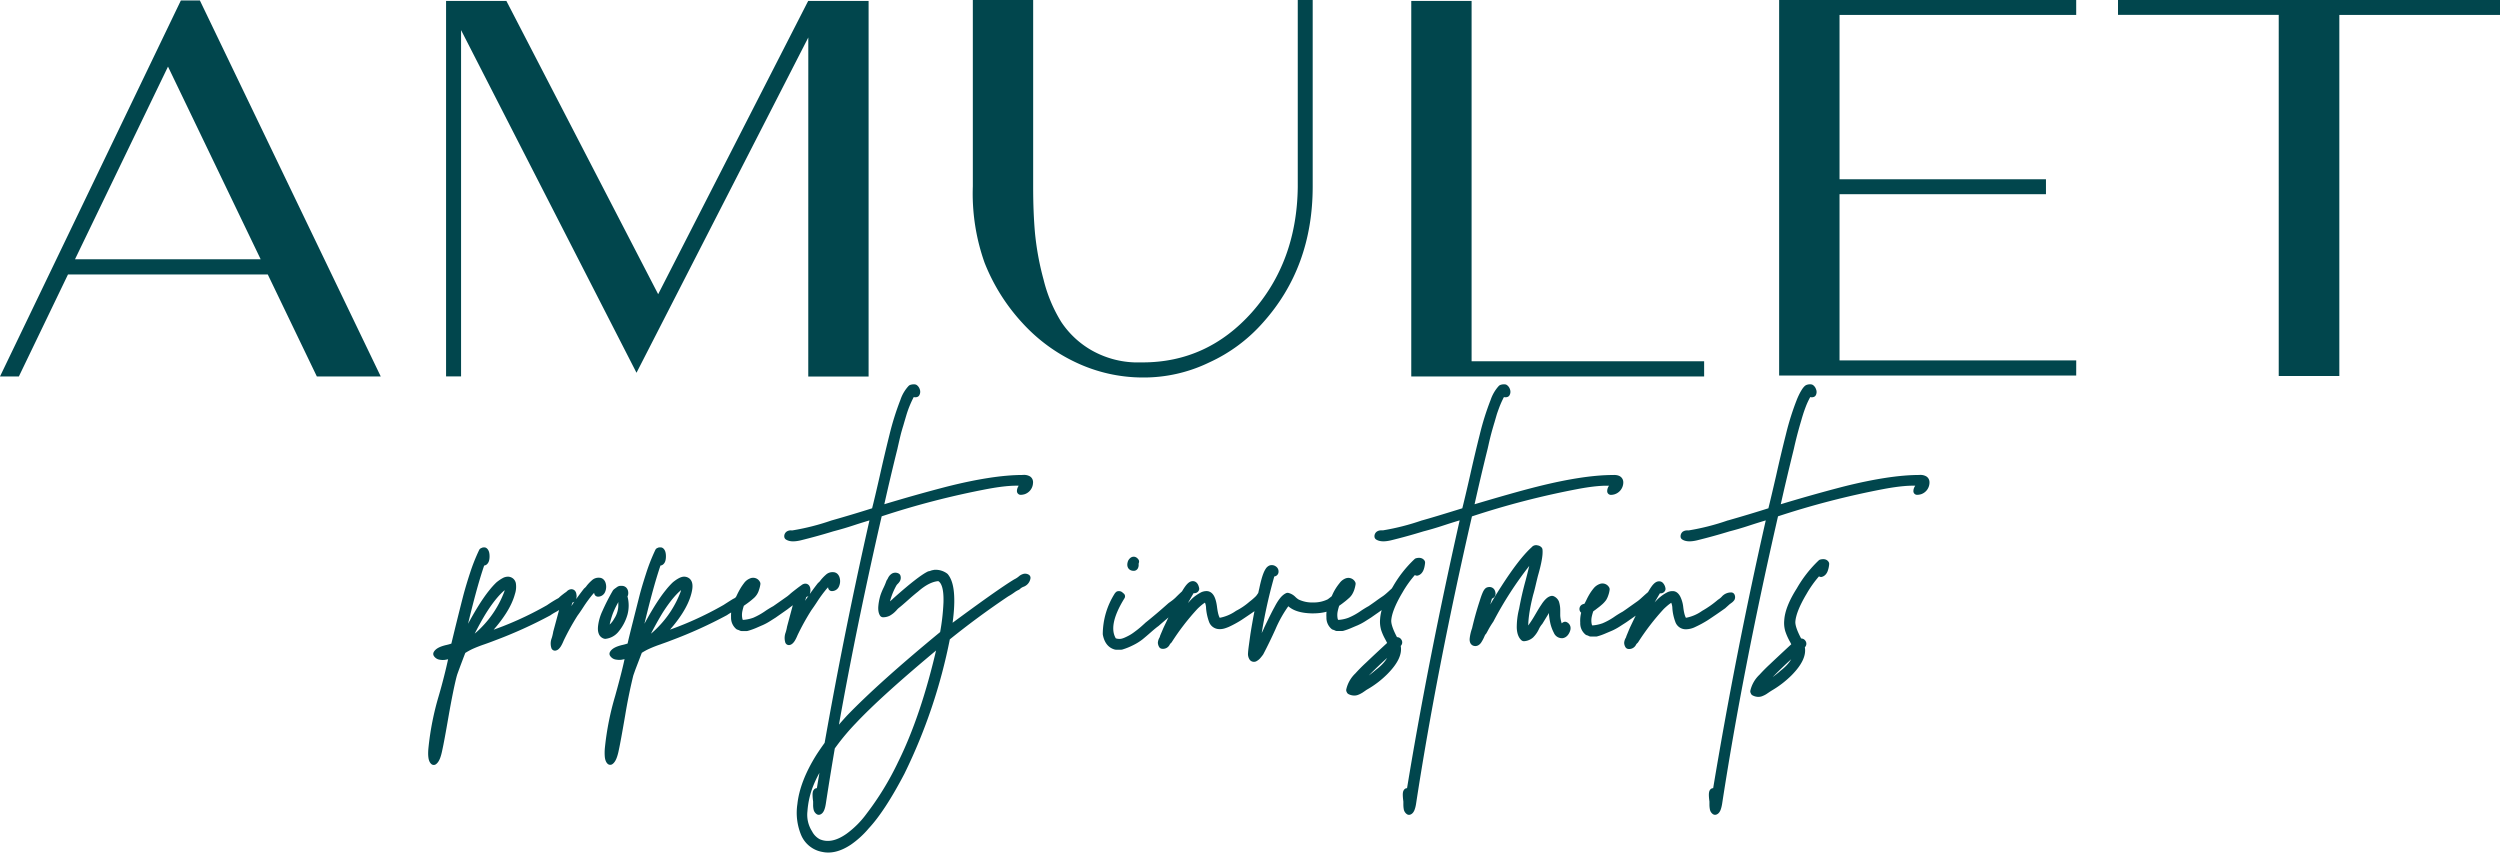 <svg fill="none" xmlns="http://www.w3.org/2000/svg" viewBox="0 0 750 256"><g clip-path="url(#a)"><path d="m59.96.13 54.26 112.8H95.05l-14.72-30.6H20.4L5.66 112.94H0L54.26.14zM22.5 77.78h55.7l-27.8-57.8zm219.99-66.54-51.54 100.59-52.63-102.8v103.9h-4.5V.29h18.1l45.53 87.97 45-87.97h18.13v112.66h-18.1zm64.22 85.64a58 58 0 0 1-11.33-18.04 62 62 0 0 1-3.53-22.93V0h18.1v56.06q0 7.78.56 13.99.7 7.02 2.56 13.83a44 44 0 0 0 5.29 12.68 27 27 0 0 0 9.26 8.61c4.4 2.46 9.4 3.7 14.44 3.55h.7q19.4 0 32.8-15.01 13.52-15.26 13.77-37.65V0h4.48v55.91q0 24.29-14.99 40.95a48 48 0 0 1-16.09 11.89 45 45 0 0 1-19.97 4.5 47 47 0 0 1-20-4.53 51 51 0 0 1-16.05-11.84m204.53 16.06h-87.86V.28h18.1v108.1h69.76zm111.62-.28h-89.12V0h89.12v4.48h-71v49.3h61.93v4.49h-61.93v49.85h71.01zm78.94.14h-18.18V4.47H635.4V0H750v4.48h-48.2zm-556.73 52.54h.22q.46.34.46 1.56 0 1.23-.46 1.58c-.31.23-.44-.07-.44-.45a.3.3 0 0 1-.12-.23q-2.93 7.95-6.96 25.76.7-.11 1.44-1.71 4.95-9.74 8.44-14.06.94-1.2 2.02-2.24 1.88-1.52 2.81-1.43 1.9.23.92 3.79-1.54 5.83-9.12 13.45c7.12-2.2 13.97-5.18 20.43-8.87q1.46-1.02 3.02-1.89.5-.23.88-.63.48-.44 1-.84c2.02-1.6.68-.24 1.01-.08a2 2 0 0 1-.57 1q-.55.48-1.18.83-.55.3-1.06.63-.76.66-1.63 1.12-.86.45-1.64 1a133 133 0 0 1-16.58 7.5q-.81.34-3.02 1.12a38 38 0 0 0-3.65 1.43q-1.36.63-2.61 1.46-2.7 6.93-2.8 7.62-1.01 4.03-2.4 11.8-1.33 7.78-1.86 10.14-.58 3.01-1.5 3.66-.8-.7-.44-4.13a83 83 0 0 1 3.01-15.1q2.6-9.3 3.17-12.84-.56.1-1.11.26-.73.2-1.47.3-.6.06-1.18-.04a1.5 1.5 0 0 1-1-.63q.45-.93 2.68-1.5 1.32-.28 2.59-.74.34-1.65 1.72-7.16t2-7.96q.66-2.45 1.94-6.44a53 53 0 0 1 2.73-6.9q.13-.02.23-.11zm-13.98 56.75q.11-1.31.6-3.84.4-1.94.6-3.9-.12.46-.65 3.33a25 25 0 0 0-.55 4.4m2.81-26.4q1.22-.1 2.35-.58-1.2.16-2.37.57zm3.32.46q.12 0 .12-.36-.14 0-.14.36zm14.9-20.97q-3.26 1.9-7.16 8.03-2.25 3.6-5.17 9.61 2.12-.45 5.5-3.88a32 32 0 0 0 7.04-11.05q.68-2.25-.12-2.81z" fill="#01464D"/><path fill-rule="evenodd" clip-rule="evenodd" d="m144.85 164.76.22-.04h.22q.2 0 .36.11c.3.22.48.56.58.9q.14.5.14 1.17t-.14 1.18c-.1.34-.27.67-.57.9-.14.1-.34.2-.59.2l-.17-.03q-2.54 7.28-5.87 21.7 4.7-9.2 8.14-13.44a23 23 0 0 1 2.11-2.34q.97-.78 1.75-1.19a2.7 2.7 0 0 1 1.53-.37q.63.07 1.1.48.46.42.6 1.05a6.4 6.4 0 0 1-.26 3.03c-.95 3.57-3.5 7.56-7.57 11.95a101 101 0 0 0 17.95-8.05 35 35 0 0 1 3.09-1.93q.4-.18.7-.5l.02-.03q.51-.46 1.05-.86a11 11 0 0 1 1.22-.85c.04-.02.2-.07.38-.04a.6.6 0 0 1 .52.5q.03.25-.01.33-.05.16-.1.24v.03l-.03.05v.28q-.17.77-.74 1.31l-.02.02a7 7 0 0 1-1.3.9q-.5.27-.98.59-.78.68-1.72 1.17a14 14 0 0 0-1.63 1 134 134 0 0 1-16.65 7.53 80 80 0 0 1-3.04 1.12q-1.83.62-3.59 1.4-1.22.58-2.37 1.32a310 310 0 0 0-2.5 6.67l-.2.7q-1.01 3.98-2.38 11.75-1.34 7.76-1.88 10.15-.3 1.54-.69 2.53c-.26.65-.6 1.2-1.05 1.52a.6.6 0 0 1-.76-.04c-.45-.4-.64-1.06-.72-1.78q-.13-1.13.06-2.88m10.17-31.07-.27.37c-.29.34-.64.63-1.08.7a.62.62 0 0 1-.7-.74q.72-3.27 1.43-6.2-1.3 5.25-1.64 6.83-.08.33-.4.46l-.07.02a.62.62 0 0 1 0 1.14l-.27.1.07.07q.21.23.17.53-.58 3.62-3.18 12.9v.02a82 82 0 0 0-1.2 4.47.62.62 0 0 1 .82.53q1.35-7.65 2.36-11.66.06-.29.23-.8l.54-1.54 1.35-3.56-.17.02h-.02a.6.6 0 0 1-.62-.61q-.01-.22.08-.49.04-.14.22-.32.22-.16.46-.16.36.01.54.31l.22-.57a.6.6 0 0 1 .24-.3q1.29-.85 2.7-1.5 1.47-.67 2.98-1.2a.6.6 0 0 1-.35-.63q-.57.47-1.09.84a8 8 0 0 1-2.67 1.3.6.6 0 0 1-.68-.33m1.83-1.46q.38-.21.8-.52 1.32-.93 2.99-2.62a31 31 0 0 0 6.9-10.8 5 5 0 0 0 .27-1.73q-2.91 1.9-6.54 7.57a103 103 0 0 0-4.42 8.1m-3.43 4.5h-.29v.27q.1 0 .2-.04zm-.43-.34v-.27a.5.5 0 0 0-.44.26zm-6.68 26.52-.23 1.98a13 13 0 0 0-.03 2.88l.13-.29q.33-.83.62-2.3v-.03q.16-.7.4-1.95-.15.1-.35.1a.6.6 0 0 1-.54-.4m2.79-26.86a6 6 0 0 0-1.37.66q.12.06.25.08h.02a4 4 0 0 0 1.32-.01.6.6 0 0 1-.22-.73m11.81-28.14a.6.6 0 0 0-.47-.14l.43-.95a4 4 0 0 1 .04 1.09m-.27-2.56-.08.03Zm-.08.03-.16.09Zm-.16.09a.6.6 0 0 0-.41.33q-1.62 3.4-2.76 6.98a124 124 0 0 0-1.94 6.48 983 983 0 0 0-3.67 14.8q-1.07.37-2.18.6l-.02.01q-1.17.3-1.94.72c-.5.28-.92.64-1.15 1.1-.1.2-.08.44.04.62a2 2 0 0 0 1.42.9q.66.12 1.33.05h.04a15 15 0 0 0 1.56-.33l.16-.05a166 166 0 0 1-3 11.86 84 84 0 0 0-3.03 15.22" fill="#01464D"/><path d="M168.19 189.27q3.46-6.31 7.87-11.96.51-.42.87-.96a11 11 0 0 1 1.4-1.42 1.8 1.8 0 0 1 1.4-.5q.67 0 .92.9c.15.57.1 1.17-.12 1.71a1.2 1.2 0 0 1-1.14.84q-.12-.24.22-1.19.34-.94-.11-1.28-1.44.93-2.57 2.2a39 39 0 0 0-2.68 3.64c-1.01 1.57-1.7 2.5-1.93 2.81a74 74 0 0 0-4.24 7.68q-.93 2.23-1.6 2.34c-.23-.77-.2-1.6.11-2.34q.3-.93.45-1.9 2.47-9.26 2.59-9.5.91-2.36 1.78-2.46.34 0 .4.57.09.4 0 .8 0 .58-.86.4-1.1 3.04-2.76 9.62" fill="#01464D"/><path fill-rule="evenodd" clip-rule="evenodd" d="M169.95 185.01a89 89 0 0 1 5.72-8.18 4 4 0 0 0 .78-.87q.66-.81 1.45-1.49a2.4 2.4 0 0 1 1.86-.65q.56 0 .97.4.38.4.51.95.28 1.07-.12 2.09a1.8 1.8 0 0 1-1.74 1.24.6.6 0 0 1-.54-.34 1 1 0 0 1-.1-.44l.04-.37q.07-.37.24-.85-.88.68-1.62 1.52a38 38 0 0 0-2.64 3.57 47 47 0 0 1-1.92 2.82 74 74 0 0 0-4.2 7.58q-.46 1.13-.91 1.8-.22.33-.5.57-.25.24-.66.33a.6.6 0 0 1-.68-.44 4 4 0 0 1 .12-2.72q.27-.88.42-1.8l.01-.05 2.53-9.31.08-.26q.47-1.2.98-1.92c.33-.45.75-.86 1.3-.92h.08c.3 0 .6.13.78.4.14.2.2.46.22.68q.12.5 0 .99 0 .23-.12.45a1 1 0 0 1-.44.4q-.24.1-.48.12-.61 1.8-1.42 4.7m1-5.98.12.01.14.03a1 1 0 0 0 .01-.39 2 2 0 0 0-.27.35m-3.22 10.65-.08.3a16 16 0 0 1-.49 1.99q-.14.33-.18.67a12 12 0 0 0 .54-1.17l.79-1.6a.6.6 0 0 1-.58-.2" fill="#01464D"/><path d="M181.56 190.53q-1.33-.34-1-2.81.25-2.93 4.3-10.04l.37-.28q.24-.15.44-.31.18-.15.4-.22h.46q.69 0 .8.78.13.77-.35 1c.61 1.76.68 3.65.19 5.44a13 13 0 0 1-2.53 4.75 4.7 4.7 0 0 1-3.08 1.7m5.03-9.39a2.6 2.6 0 0 0-1-2.47h-.23c0 .15 0 .23-.1.23a28 28 0 0 0-2.48 4.81c-1 2.84-1.28 4.75-1 5.79a8 8 0 0 0 3.46-3.36 8.7 8.7 0 0 0 1.37-4.99z" fill="#01464D"/><path fill-rule="evenodd" clip-rule="evenodd" d="m186.2 177.48-.14.08q-.22.19-.48.35l-.2.15h.2q.21 0 .38.12.23.17.41.37a.6.6 0 0 1 .34-.45l.01-.02a1 1 0 0 0 0-.34c-.02-.17-.07-.22-.07-.23h-.02l-.1-.02h-.06q-.14-.02-.28 0m.36-1.22a3 3 0 0 0-.67.02 2 2 0 0 0-.61.32l-.01.01q-.17.15-.36.26l-.05.03-.37.29-.17.18a62 62 0 0 0-3.14 6.14 14 14 0 0 0-1.24 4.14c-.11.86-.1 1.62.13 2.22a1.9 1.9 0 0 0 1.33 1.26q.12.03.23.02a5.3 5.3 0 0 0 3.49-1.91 13.5 13.5 0 0 0 2.64-4.98 10 10 0 0 0-.06-5.41c.27-.36.32-.84.25-1.3a1.6 1.6 0 0 0-.45-.93q-.41-.37-.94-.36m-.97 3.27a27 27 0 0 0-2.23 4.4q-.74 2.08-.95 3.45-.1.65-.12 1.1c1-.66 1.83-1.57 2.41-2.63l.02-.04a8 8 0 0 0 1.26-4.76 2 2 0 0 0-.4-1.52" fill="#01464D"/><path d="M198.2 165.34q.47.34.47 1.56 0 1.23-.47 1.58c-.3.23-.45-.07-.45-.45a.4.4 0 0 1-.13-.23q-2.92 7.95-6.93 25.76.68-.11 1.44-1.71 4.92-9.74 8.43-14.06.92-1.2 2-2.24 1.9-1.52 2.82-1.43 1.9.22.91 3.79-1.54 5.83-9.11 13.45c7.12-2.2 13.97-5.2 20.44-8.9 1.57-1 2.59-1.67 3.02-1.89q.51-.23.9-.63.48-.47 1.05-.84c.34-.2.47.3.79.44-.09.38-.09.2-.39.49q-.54.47-1.17.82-.46.29-.86.63-.87.64-1.84 1.12-.86.45-1.64 1a133 133 0 0 1-16.58 7.5q-.8.34-3.02 1.12-1.86.62-3.64 1.43-1.35.62-2.62 1.46-2.69 6.93-2.8 7.62a160 160 0 0 0-2.39 11.8q-1.35 7.8-1.86 10.14-.58 3.02-1.5 3.66-.8-.7-.46-4.13a83 83 0 0 1 3.02-15.1q2.57-9.3 3.16-12.84-.57.1-1.12.26-.73.2-1.47.3-.6.06-1.18-.04a1.5 1.5 0 0 1-1.05-.63q.45-.93 2.7-1.5 1.3-.29 2.57-.74.34-1.65 1.73-7.16l2.01-7.96q.63-2.45 1.92-6.44a55 55 0 0 1 2.72-6.9q.14-.01.24-.11zm-14.22 56.75q.11-1.31.59-3.84.4-1.94.61-3.9-.12.46-.66 3.33a25 25 0 0 0-.54 4.4m2.81-26.4q1.22-.1 2.35-.58-1.2.16-2.35.57m3.32.46q.12 0 .11-.36-.1 0-.1.36m14.91-20.97q-3.26 1.9-7.16 8.03-2.24 3.6-5.16 9.61 2.12-.45 5.5-3.88a32 32 0 0 0 7.05-11.05q.69-2.25-.12-2.81z" fill="#01464D"/><path fill-rule="evenodd" clip-rule="evenodd" d="M197.49 164.84q.16-.12.37-.12h.34q.2 0 .36.11c.31.22.49.56.58.9q.14.5.14 1.17t-.14 1.18c-.1.34-.27.67-.57.9-.14.1-.34.2-.59.2l-.19-.03q-2.52 7.27-5.85 21.7 4.7-9.2 8.13-13.44.96-1.23 2.07-2.3l.04-.04q.97-.78 1.75-1.19a2.7 2.7 0 0 1 1.52-.37q.64.07 1.1.47.47.43.6 1.06c.2.78.07 1.82-.26 3.03-.94 3.57-3.5 7.55-7.57 11.94 6.24-2.1 12.27-4.8 17.98-8.08l.71-.46a42 42 0 0 1 2.35-1.45l.03-.01q.4-.18.7-.5v-.01h.01q.53-.52 1.16-.92.33-.22.73-.1c.22.06.37.2.45.28l.1.11.07.08.04.03c.25.12.39.4.33.68l-.08.3a1 1 0 0 1-.34.4l-.01.01-.03.02-.1.08-.02.02q-.6.51-1.27.9a6 6 0 0 0-.8.59q-.9.68-1.93 1.17a15 15 0 0 0-1.63 1 133 133 0 0 1-16.65 7.53 81 81 0 0 1-3.04 1.12q-1.83.62-3.58 1.4-1.23.58-2.37 1.32a385 385 0 0 0-2.51 6.67l-.2.62v.08q-1.03 3.96-2.38 11.75t-1.86 10.15q-.3 1.53-.7 2.54c-.27.64-.6 1.2-1.06 1.51a.6.6 0 0 1-.75-.04c-.46-.4-.65-1.07-.73-1.78q-.12-1.13.05-2.87v-.01a84 84 0 0 1 3.04-15.22q2.27-8.18 2.98-11.86l-.16.05h-.02q-.75.21-1.54.33h-.03q-.67.07-1.33-.05a2 2 0 0 1-1.47-.9.6.6 0 0 1-.05-.62 2.7 2.7 0 0 1 1.16-1.1 8 8 0 0 1 1.94-.72h.02q1.11-.24 2.18-.6.4-1.86 1.66-6.85l.24-.97 1.77-7q.64-2.46 1.93-6.47a56 56 0 0 1 2.75-6.98q.13-.27.43-.34m-5.35 28.25-.27.38c-.28.34-.64.63-1.08.7a.62.62 0 0 1-.7-.74 449 449 0 0 1 1.72-7.5l-.24.97q-1.39 5.5-1.73 7.13-.07.33-.39.46l-.11.04a.62.62 0 0 1 .05 1.15l-.23.09.06.05q.21.22.18.54-.6 3.6-3.18 12.9a83 83 0 0 0-1.2 4.5.62.62 0 0 1 .78.66l-.05.43.07-.42q1.35-7.79 2.39-11.83.05-.28.24-.8.19-.58.54-1.53.51-1.38 1.35-3.54l-.23.03a.6.6 0 0 1-.62-.61q0-.22.06-.45c.03-.1.2-.52.67-.52q.4.02.57.37l.26-.66a.6.6 0 0 1 .23-.3q1.29-.85 2.7-1.5 1.44-.66 2.92-1.18a.6.6 0 0 1-.34-.6q-.55.45-1.07.82a8 8 0 0 1-2.66 1.3.6.6 0 0 1-.69-.34m1.83-1.45q.38-.21.8-.52 1.33-.93 3-2.62a31 31 0 0 0 6.89-10.81 5 5 0 0 0 .27-1.73c-1.94 1.28-4.12 3.77-6.55 7.58a100 100 0 0 0-4.41 8.1m-3.41 4.51h-.34v.26q.15 0 .26-.06zm-.45-.36v-.26a.6.6 0 0 0-.47.26zm-6.67 26.6-.22 1.88a13 13 0 0 0-.01 2.88l.12-.29q.34-.84.63-2.3v-.02q.16-.73.4-1.97a.62.62 0 0 1-.92-.18m2.8-26.98q-.66.21-1.07.44-.22.12-.36.24a1 1 0 0 0 .32.08 4 4 0 0 0 1.28 0 .6.6 0 0 1-.17-.76m11.79-28.07a.6.6 0 0 0-.53-.15l.48-1.05q.06.27.07.76 0 .24-.02.44" fill="#01464D"/><path d="M227 175.13q-.11.77-.36 1.51a4 4 0 0 1-1.41 2.1q-.57.5-.95.8-.37.3-1.06.77l-1 .72q-.38 1.02-.6 2.1a7 7 0 0 0-.06 2.45q.2 1.3 1.12 1.52 1.92-.08 3.7-.73a22 22 0 0 0 3.53-1.93q1.28-.9 2.64-1.63l2.1-1.47 2.15-1.51c.5-.34 1-.88 1.95-1.61 3.66-2.87 2.01-1.42 2.12-.85a1 1 0 0 1-.29.77q-.32.34-.74.54-.4.18-.7.46-.11.11-1.66 1.29l-1.83 1.4-1.64 1.17-1.86 1.3-1.75 1.11q-.99.64-2.07 1.12-.83.34-1.95.83t-2.32.83h-1.61a5 5 0 0 0-.86-.35 3.3 3.3 0 0 1-1.15-2.69 9 9 0 0 1 .55-3.66c0-.07-.19 0-.5-.06a.4.4 0 0 1-.27-.18l-.04-.17q0-.1.04-.17a.8.8 0 0 1 .56-.34q.3-.06.58-.22.43-.72.78-1.47a19 19 0 0 1 1.95-3.26q.52-.73 1.35-1.06a1.2 1.2 0 0 1 1.57.57m-3.78 4.01q.23-.24 1.01-.94.66-.6 1.24-1.3c.31-.38.48-.87.46-1.37a7.3 7.3 0 0 0-2.7 3.61" fill="#01464D"/><path fill-rule="evenodd" clip-rule="evenodd" d="M223 179.72a.6.6 0 0 1-.37-.42q-.27.55-.58 1.09l.81-.58h.01zm-1.4 1.2-.2.1q.08.07.12.14zm3.6-6.94a1.8 1.8 0 0 1 2.37.88q.08.17.05.35-.12.83-.4 1.62a4.7 4.7 0 0 1-1.6 2.38q-.57.51-.95.82-.4.31-1.09.78l-.85.61q-.3.9-.51 1.83a6 6 0 0 0-.05 2.23q.1.56.27.76.12.18.32.24 1.75-.07 3.4-.69a21 21 0 0 0 3.4-1.86q1.29-.9 2.67-1.65.68-.45 2.06-1.44l2.16-1.52.75-.61q.44-.4 1.17-.98c.91-.71 1.5-1.17 1.88-1.44q.28-.2.46-.3l.25-.1a.7.7 0 0 1 .67.24.7.7 0 0 1 .12.56l-.06.19-.1.19-.02.06q-.06.11-.08.18v.02a1.6 1.6 0 0 1-.47 1.24q-.4.42-.92.67h-.01q-.3.14-.52.35l-.19.16-.33.26-1.2.9v.01l-1.82 1.4-.02.02-1.64 1.16-1.87 1.3-.01.01-1.76 1.12q-1.03.66-2.16 1.16l-.45.2q-.67.27-1.48.63h-.01a21 21 0 0 1-2.57.89h-1.61a1 1 0 0 1-.29-.07 4 4 0 0 0-.75-.3l-.23-.13a3.9 3.9 0 0 1-1.36-3.16 10 10 0 0 1 .36-3.16 1 1 0 0 1-.62-.9 1 1 0 0 1 .15-.54 1.4 1.4 0 0 1 .97-.59q.12-.02.24-.07.36-.61.66-1.27a20 20 0 0 1 2.01-3.37q.62-.86 1.6-1.26m16.28 3.35" fill="#01464D"/><path d="M238.37 187.61q3.46-6.3 7.87-11.97.5-.42.88-.95.63-.78 1.38-1.43a1.8 1.8 0 0 1 1.4-.5q.7 0 .92.9.24.88-.1 1.72a1.2 1.2 0 0 1-1.16.83q-.06-.62.23-1.17.34-.96-.11-1.3a11 11 0 0 0-2.56 2.21 40 40 0 0 0-2.7 3.64c-1 1.56-1.69 2.5-1.92 2.8a73 73 0 0 0-4.24 7.68q-.93 2.24-1.6 2.34c-.23-.77-.2-1.6.1-2.34q.3-.93.46-1.89 2.47-9.29 2.59-9.5.91-2.36 1.78-2.47.34 0 .4.57.06.42-.06.8 0 .58-.86.4-1.04 3.04-2.7 9.63" fill="#01464D"/><path fill-rule="evenodd" clip-rule="evenodd" d="M240.11 183.38a91 91 0 0 1 5.74-8.22q.45-.36.76-.82l.03-.04q.65-.81 1.44-1.5a2.4 2.4 0 0 1 1.86-.65q.56 0 .97.4a2 2 0 0 1 .51.95c.19.7.14 1.43-.13 2.1a1.8 1.8 0 0 1-1.74 1.23.6.6 0 0 1-.61-.56q-.06-.76.26-1.45-.87.69-1.6 1.53a39 39 0 0 0-2.66 3.57c-1 1.55-1.68 2.49-1.93 2.83a72 72 0 0 0-4.19 7.57q-.46 1.13-.91 1.8-.23.34-.5.57c-.17.15-.4.29-.66.33a.6.6 0 0 1-.69-.44 4.2 4.2 0 0 1 .12-2.71 14 14 0 0 0 .44-1.85l2.53-9.33.05-.15.04-.1q.45-1.2.97-1.92c.33-.45.75-.85 1.3-.92h.08q.5 0 .78.4c.15.22.2.48.23.7q.07.51-.06.99 0 .21-.12.43a1 1 0 0 1-.44.4q-.23.11-.47.12-.6 1.8-1.4 4.74m1.01-6h.07l.15.03q.06-.2.05-.39a2 2 0 0 0-.27.35m-3.22 10.64-.08.3a16 16 0 0 1-.48 1.98q-.13.32-.18.66a12 12 0 0 0 .54-1.16q.37-.8.78-1.58a.6.6 0 0 1-.58-.2" fill="#01464D"/><path d="M274.36 116.42q.38.28.51.74a1 1 0 0 1-.05.87.7.7 0 0 1-.46 0c-.08 0-.15-.15-.24-.34a2 2 0 0 0-.23-.4 26 26 0 0 0-2.18 4.41q-.52 1.35-.8 2.3l-.77 2.6-.72 2.45q-.23.8-.69 2.75t-.57 2.51a692 692 0 0 0-4.37 18.57q13.38-4 20.44-5.78 13.87-3.5 22.66-3.5c1.33-.08 2.02.35 1.9 1.27a2.6 2.6 0 0 1-1.78 2.34q-.4.1-.8.12a1.6 1.6 0 0 1 .83-1.38c.43-.23.76-.62.94-1.08q-3.78-.81-12 .74a251 251 0 0 0-32.42 8.43q-10.79 46.9-16.92 86.95-.34 2.1-1 2.33-.38-.26-.47-.7-.12-.61-.11-1.23v-1q-.34-2.47 0-2.82.57-.01.7 1v.58q6.47-39.86 16.57-84.6-1.9.45-6.11 1.84a98 98 0 0 1-6.57 1.95q-4.59 1.42-9.75 2.69-2.48.57-3.5-.11a.6.6 0 0 1 .23-.52q.31-.2.68-.18h.57q6.07-1 11.88-3 3.4-.93 12.8-3.85.93-3.6 2.47-10.42 1.53-6.81 2.95-12.46 1.26-5.17 3.19-10.11a10.5 10.5 0 0 1 2.23-3.84q.46-.17.96-.12" fill="#01464D"/><path fill-rule="evenodd" clip-rule="evenodd" d="m263.25 153.18-.1.4q.09-.08.22-.13l.1-.03a1 1 0 0 1-.22-.24m-.27.64-.23.13-.14.05a.6.6 0 0 1 .27.26zm-17.5 83.2q6.33-38.54 16.03-81.62-1.85.5-5.1 1.57a98 98 0 0 1-6.6 1.96 167 167 0 0 1-9.77 2.7q-1.29.3-2.28.27a3.3 3.3 0 0 1-1.7-.47.6.6 0 0 1-.28-.47 1.2 1.2 0 0 1 .47-1.05l.05-.04q.47-.29 1.03-.26h.5a71 71 0 0 0 11.77-3q3.31-.88 12.45-3.73.9-3.56 2.38-10.06 1.53-6.83 2.95-12.48a81 81 0 0 1 3.2-10.17c.5-1.5 1.3-2.88 2.36-4.05a1 1 0 0 1 .24-.16q.6-.22 1.24-.15.17.01.3.11.54.4.73 1.04a1.6 1.6 0 0 1-.09 1.36.6.6 0 0 1-.33.29q-.4.14-.82.02a1 1 0 0 1-.3-.15 27 27 0 0 0-2.41 5.69l-.77 2.6-.41 1.4-.3 1.05q-.23.78-.69 2.72l-.16.73q-.32 1.34-.4 1.76l-.01.03a715 715 0 0 0-4.14 17.53 477 477 0 0 1 19.46-5.49q13.88-3.5 22.8-3.51a3 3 0 0 1 1.84.35q.4.25.58.7.17.42.1.89a3.2 3.2 0 0 1-2.2 2.86l-.03.01q-.46.14-.96.15a.6.6 0 0 1-.63-.64 2.2 2.2 0 0 1 1.16-1.9l.15-.1q-3.62-.44-10.79.9a251 251 0 0 0-32.02 8.3q-10.72 46.7-16.83 86.57a8 8 0 0 1-.46 1.79c-.19.43-.47.88-.96 1.04a.6.6 0 0 1-.55-.08 1.8 1.8 0 0 1-.72-1.1q-.13-.67-.12-1.35v-.95a15 15 0 0 1-.17-1.98q0-.4.05-.7c.04-.18.11-.43.3-.62a.6.6 0 0 1 .44-.18q.22 0 .41.08m.12 2.73.1.01q.34.02.54-.23l-.21 1.36q-.15.84-.3 1.3a5 5 0 0 1-.05-.79v-1.01l-.01-.1z" fill="#01464D"/><path d="M284.28 189.34q15.5-11.52 20.53-14.55.45-.17.84-.47.4-.26.77-.59.33-.28.75-.43a1 1 0 0 1 .86.06 2.1 2.1 0 0 1-1.38 1.63 4 4 0 0 0-1.49.95q-.84.37-1.58.94-.8.59-1.69 1.06a248 248 0 0 0-17.96 13.25 163 163 0 0 1-13.55 40.32q-5.85 11.19-10.55 16.21a26 26 0 0 1-5.28 4.81q-4.12 2.7-7.63 1.95a7.4 7.4 0 0 1-5.53-4.38 16.4 16.4 0 0 1-1.07-8.73q.7-6.6 5.62-14.43a88 88 0 0 1 8.83-11.34q9.66-10.05 28.3-25.38.88-4.66 1.09-9.39.23-6.59-2.47-7.62-3.28.12-7.04 3.44-1.05.81-2.93 2.48a59 59 0 0 1-2.7 2.32q-.56.45-1.01 1-.68.76-1.55 1.24a3 3 0 0 1-1.52.38q-.8-1.32.22-5.03.39-1.2.96-2.34.48-.98.83-2 .27-.37.45-.78a2 2 0 0 1 .75-.88.9.9 0 0 1 .91 0 1 1 0 0 1-.08.77q-.22.36-.54.66-.27.25-.46.57a22 22 0 0 0-2.59 7.73q1.89-.97 3.4-2.46 7.39-6.58 10.05-7.85a2 2 0 0 0 .69-.18q.33-.13.7-.16h.11s0-.07.11-.07a4.7 4.7 0 0 1 3.02.92q2.93 3.48.8 16.37m-28.36 26.86a69 69 0 0 0-10.67 14.43 34 34 0 0 0-2.66 5.62q-1.2 3.38-1.47 6.95c-.28 2.38.26 4.78 1.54 6.8a6.7 6.7 0 0 0 2.82 2.8q4.14 1.77 9.18-1.78a29 29 0 0 0 6.2-6.24 88 88 0 0 0 9.41-15.35q7.4-14.79 12.35-37.16v-.07q-18.6 15.4-26.7 24" fill="#01464D"/><path fill-rule="evenodd" clip-rule="evenodd" d="M280.62 172.67a1 1 0 0 1-.28.06h-.09q-.24.03-.48.12-.37.16-.75.2l-.62.35q1.24-.55 2.44-.73zm3.17 17.05-.11.62a.6.6 0 0 1-.22.36l-1.24 1.03a.62.62 0 0 1 .94.17l.16-.82q.05-.22.21-.36l1-.82a.6.6 0 0 1-.74-.18m22.98-15.47q.12-.08.21-.17l-.15.12zm-25.13 19.56q-17.53 14.58-25.26 22.81h-.01a69 69 0 0 0-10.58 14.31v.01a33 33 0 0 0-2.62 5.51 26 26 0 0 0-1.43 6.8v.03a9.7 9.7 0 0 0 1.47 6.43 6 6 0 0 0 2.54 2.53c2.48 1.05 5.3.56 8.54-1.72a28 28 0 0 0 6.08-6.1v-.01a87 87 0 0 0 9.34-15.25q7.08-14.14 11.93-35.34m-34.12 60.15q2.39.25 4.95-.95a8.5 8.5 0 0 1-4.95.95m-3.2-22.97.4-.67a70 70 0 0 1 2.96-4.86l-1.22 1.8a51 51 0 0 0-2.13 3.74m40.8-43.05q.82-5.47.63-9.17c-.13-2.77-.7-4.88-1.8-6.2l-.11-.1a5.3 5.3 0 0 0-3.4-1.03q-.15 0-.31.06a3 3 0 0 0-.85.22q-.22.1-.48.12l-.22.06q-1.44.7-3.96 2.67-2.55 1.98-6.25 5.28l-.02.02a13 13 0 0 1-2.14 1.71 21 21 0 0 1 2.3-6.23q.15-.24.35-.44.37-.34.64-.76l.03-.04a1.6 1.6 0 0 0 .13-1.25.6.6 0 0 0-.29-.36 1.6 1.6 0 0 0-1.53 0l-.03.02q-.65.43-.97 1.15-.16.35-.4.67l-.07.16q-.35.99-.8 1.93a19 19 0 0 0-1 2.42v.03a15 15 0 0 0-.59 3.25c-.04.88.07 1.66.43 2.25q.19.3.52.3.97 0 1.82-.44l.01-.01a7 7 0 0 0 1.7-1.36l.03-.02q.4-.5.9-.91c.57-.43 1.5-1.24 2.74-2.34a60 60 0 0 1 2.9-2.46l.03-.02c2.4-2.12 4.57-3.17 6.52-3.29.62.28 1.13.9 1.49 2q.57 1.75.47 4.98a65 65 0 0 1-1.04 9.08q-18.53 15.25-28.18 25.28v.01a88 88 0 0 0-8.9 11.42q-4.98 7.92-5.71 14.69a17 17 0 0 0 1.1 9.05 8 8 0 0 0 6 4.75c2.54.54 5.25-.19 8.07-2.04h.01a27 27 0 0 0 5.4-4.92q4.78-5.13 10.64-16.33v-.01a163 163 0 0 0 13.56-40.26 250 250 0 0 1 17.73-13.06q.9-.5 1.73-1.1.69-.52 1.47-.87l.18-.12q.56-.55 1.26-.81a2.7 2.7 0 0 0 1.78-2.1.6.6 0 0 0-.3-.65 1.6 1.6 0 0 0-1.39-.1q-.52.18-.93.54a7 7 0 0 1-1.53 1q-4.88 2.95-19.37 13.68m-19.8-4.55v.03q.45-.06.84-.27.53-.3.97-.7-.7.47-1.45.87a.6.6 0 0 1-.36.06" fill="#01464D"/><path d="M335.56 178.45q.18 0 .35.05a1 1 0 0 1 .22.23q.11.17.25.17-5.53 8.94-2.37 13.52 1.14.48 2.37.34.75-.13 1.44-.45a16 16 0 0 0 2.8-1.55q.78-.57 1.23-.92a29 29 0 0 0 1.32-1.12c.58-.52 1-.84 1.11-1q3.51-2.8 6.77-5.72c.47-.47 1.38-.93 2.36-1.9 5.26-5.18 2.12-1.54 2.57-1.3q.25.45-.8 1.2-1.93 1.3-3.61 2.91a178 178 0 0 0-4.71 4.02q-.8.56-2.35 1.91-1.54 1.37-2.5 2.12-1.17.92-2.52 1.57-1.5.77-3.12 1.27h-1.6q-2.26-.6-2.82-3.6a22 22 0 0 1 3.39-11.53zm5.03-9.97q-.15.46-.11.94 0 .72-.34.72-1.16 0-.7-1.43.6-1.02 1.17-.23z" fill="#01464D"/><path fill-rule="evenodd" clip-rule="evenodd" d="M341.14 168.8q-.06.28-.04.57v.05q.02.42-.15.8a1 1 0 0 1-.3.38 1 1 0 0 1-.51.15c-.5 0-1.05-.16-1.31-.7-.23-.46-.14-1.02.03-1.53l.05-.12c.21-.36.53-.77 1-.87.57-.1.97.27 1.2.59a.6.6 0 0 1 .03.67m15.45 9.84.1-.2.12-.23.1-.19c.06-.11.15-.3.2-.46l.01-.22c0-.1-.03-.29-.2-.44a.7.7 0 0 0-.5-.18q-.18.01-.25.07c-.18.07-.39.24-.6.42-.48.4-1.28 1.16-2.6 2.46q-.69.65-1.3 1.07l-.18.14c-.31.22-.63.44-.86.67a161 161 0 0 1-6.85 5.81l-.06.06-.37.33-.6.51c-.57.52-1 .86-1.29 1.1q-.35.28-.96.72l-.25.19a12 12 0 0 1-1.35.84q-.52.29-1.33.64-.62.28-1.29.4-.96.11-1.86-.23c-1.75-2.72-1.12-6.86 2.48-12.7a.62.62 0 0 0-.29-.89q-.15-.2-.36-.34l-.13-.07q-.3-.1-.6-.08a.6.6 0 0 0-.4.17l-.22.23-.08.1a22.5 22.5 0 0 0-3.48 11.96c.4 2.17 1.46 3.63 3.27 4.1l.15.01h1.62l.18-.02a20 20 0 0 0 5.84-2.94h.01l.03-.03q.94-.75 2.49-2.11a29 29 0 0 1 2.37-1.95l.02-.02.03-.03.04-.04.25-.22.9-.78 3.42-2.89.03-.02q1.66-1.58 3.55-2.85l.01-.01q.57-.4.87-.84c.18-.27.3-.64.17-1.02m-.04.11" fill="#01464D"/><path d="M350.93 189.62q.46-.57 2.13-2.87a60 60 0 0 1 2.7-3.49q.45-.46 1.3-1.4.81-.95 1.4-1.52c1.65-1.42 2.87-2 3.66-1.89 1 .15 1.6 1.46 1.9 3.92q.46 3.7 1.61 4.16a13 13 0 0 0 5.8-2.35q2.18-1.11 4.02-2.72a22 22 0 0 0 2.01-1.72c.75-.72 1.45-2.35 2.07-2.28a8 8 0 0 1-.67 2.17c-.1.17.28.12 0 .3l-.54.4q-.35.28-.65.58-.52.45-.76.7-4.35 3-5.03 3.42-4.36 2.7-5.9 2.58a2.2 2.2 0 0 1-2.25-1.52q-.63-1.79-.8-3.7a5.6 5.6 0 0 0-.92-3c-.87.15-2.06 1-3.55 2.46a73 73 0 0 0-7.87 10.19q-.42.37-.68.85a1.1 1.1 0 0 1-1.21.64q-.2-.35-.22-.75.06-.47.3-.88.24-.39.32-.84l1-2.34q3.03-6.36 4.7-9.34.23-.28.36-.63 2.8-5.26 3.5-2.13-.24.47-1.02-.1-3.83 6.3-6.7 13.1" fill="#01464D"/><path fill-rule="evenodd" clip-rule="evenodd" d="m350.33 189.75-.63 1.5q-.1.51-.4.97-.15.27-.2.58l.01.07h.01q.15-.09.23-.24v-.02q.3-.56.77-.98l.92-1.4a.6.6 0 0 1-.7-.48m3.62-5.23q.75-.99 1.33-1.66l.04-.03q.43-.44 1.27-1.38l.11-.13a25 25 0 0 1 1.36-1.45q1.26-1.09 2.27-1.6a3.2 3.2 0 0 1 1.88-.43c.8.12 1.33.7 1.68 1.44q.52 1.12.75 3.01.22 1.81.6 2.75c.18.5.37.74.5.84a13 13 0 0 0 5.4-2.25q2.12-1.08 3.9-2.63l.04-.03a21 21 0 0 0 1.95-1.68q.22-.2.48-.58l.26-.37.02-.03.25-.36q.26-.4.59-.71c.19-.19.53-.45.97-.4a.6.6 0 0 1 .54.71q-.17 1.07-.6 2.06l.02.03q.04.15.01.3a1 1 0 0 1-.18.36l-.18.15q-.36.25-.49.36l-.01.01a7 7 0 0 0-.61.53l-.03.03a12 12 0 0 0-.8.73q-4.36 3.01-5.06 3.44-2.2 1.37-3.74 2.04c-.97.42-1.83.68-2.5.64a2.8 2.8 0 0 1-2.82-1.94 16 16 0 0 1-.84-3.89q0-1.21-.58-2.29-.38.15-.91.52-.82.59-1.92 1.65a73 73 0 0 0-7.79 10.1l-.12.13q-.33.27-.53.66a1.75 1.75 0 0 1-1.86.96.6.6 0 0 1-.44-.3 2.4 2.4 0 0 1-.3-1.12 3 3 0 0 1 .4-1.14q.18-.29.23-.61.01-.08.04-.13l.99-2.3.02-.06.01-.02a162 162 0 0 1 4.77-9.44 2 2 0 0 0 .3-.55q.7-1.34 1.3-2.18c.4-.54.79-.98 1.19-1.22q.3-.2.72-.22.43 0 .74.27c.37.31.56.84.68 1.38q.05.2-.04.4a1 1 0 0 1-.4.44q-.3.14-.6.11a1 1 0 0 1-.35-.1q-2.1 3.52-3.9 7.18" fill="#01464D"/><path d="M382.45 171.51q-.01.34-.53.34l-.45-.1a151 151 0 0 0-4.93 24.1 72 72 0 0 0 3.72-7.03q2.3-4.81 3.1-6.2 1.54-3 2.93-3.66.88.24 1.52.89.57.58 1.29 1a10.6 10.6 0 0 0 4.94 1 11 11 0 0 0 4.82-1.08q.34-.23 1-.74.55-.45 1.18-.78.54-.26 1.15-.14.1.45-1.21 1.43-2.25 2.45-7.52 2.35t-7.04-2.8a38 38 0 0 0-4.82 8.26q-2.71 5.83-3.61 7.42-.35.47-.72.89-.33.4-.78.66a.5.5 0 0 1-.69-.06 2 2 0 0 1-.28-1.25q0-.7.69-5.5 1.12-7.14 2.7-13.87 1.14-5.49 2.35-5.95a1 1 0 0 1 .88.17.7.7 0 0 1 .3.65" fill="#01464D"/><path fill-rule="evenodd" clip-rule="evenodd" d="M376.13 196.3q0 .24.1.46.21-.14.39-.3a.6.6 0 0 1-.5-.16m11.1-16.15.14.13zm-9.67 12.67q1.15-2.1 2.14-4.26v-.01a111 111 0 0 1 3.12-6.22 15 15 0 0 1 1.56-2.5 5 5 0 0 1 1.65-1.42.6.6 0 0 1 .41-.04q1.06.27 1.81 1.05.51.51 1.13.89c1.45.67 3.04 1 4.63.93h.03c1.56.01 3.1-.33 4.51-1l.93-.7q.6-.48 1.27-.83h.02q.74-.36 1.55-.2.36.1.47.46c.05.25 0 .47-.07.65a2 2 0 0 1-.31.47q-.37.43-1.02.9c-1.66 1.8-4.37 2.58-7.94 2.52-3.16-.07-5.58-.82-7.02-2.4a37 37 0 0 0-4.27 7.5 140 140 0 0 1-3.68 7.53q-.36.49-.73.92-.4.46-.92.78a1.1 1.1 0 0 1-1.54-.25 2.5 2.5 0 0 1-.38-1.63q0-.46.17-1.75l.52-3.78v-.01q1.14-7.17 2.7-13.9.57-2.78 1.2-4.34.3-.79.65-1.3a2 2 0 0 1 .94-.78 1.6 1.6 0 0 1 1.4.25 1.3 1.3 0 0 1 .57 1.21.9.9 0 0 1-.41.73c-.24.15-.5.18-.73.18h-.02a151 151 0 0 0-4.34 20.35" fill="#01464D"/><path d="M405.57 175.13q-.12.77-.38 1.51-.2.6-.54 1.15-.36.53-.86.94-.58.52-.95.8l-1 .78-1.01.71a15 15 0 0 0-.6 2.1q-.27 1.21-.07 2.46.2 1.28 1.12 1.52 1.92-.08 3.7-.75a20 20 0 0 0 3.54-1.91 29 29 0 0 1 2.64-1.64q.68-.44 2.1-1.46 1.4-1.01 2.15-1.51c.5-.33 1.06-.8 1.95-1.61 3.66-3.4 1.73-1.05 2.11-.86a1 1 0 0 1-.28.77q-.31.35-.75.55a3 3 0 0 0-.69.45q-.1.14-1.66 1.29-1.55 1.17-1.83 1.4l-1.64 1.18-1.86 1.3-1.75 1.11q-1 .64-2.07 1.12-.83.34-1.96.83-1.13.5-2.32.82h-1.6a5 5 0 0 0-.87-.34 3.3 3.3 0 0 1-1.14-2.69c-.1-1.16.06-2.34.46-3.44q0-.12-.4-.29t-.29-.5c.09-.24.27-.27.57-.35q.3-.05.58-.23.43-.7.77-1.47.54-1.1.95-1.76.49-.78 1.06-1.5.52-.72 1.35-1.06a1.2 1.2 0 0 1 1.47.58m-3.79 4.01 1.01-.94q.67-.6 1.24-1.28.46-.61.45-1.38a7.2 7.2 0 0 0-2.74 3.54z" fill="#01464D"/><path fill-rule="evenodd" clip-rule="evenodd" d="M401.2 179.36q-.26.52-.54 1.02l.06-.04.75-.53.1-.08a.6.6 0 0 1-.3-.24l-.04-.06zm-1 1.56q-.19.12-.4.18a1 1 0 0 1 .25.29zm3.68-6.94a1.8 1.8 0 0 1 2.24.87q.09.17.06.37-.12.83-.4 1.63-.23.67-.6 1.26l-.02.03q-.42.6-.97 1.06-.56.51-.98.83l-1 .77-.02.02-.7.49-.15.1a15 15 0 0 0-.51 1.83q-.24 1.12-.06 2.24c.1.66.34.9.59 1q1.75-.08 3.4-.7 1.8-.75 3.41-1.85 1.29-.9 2.67-1.66a93 93 0 0 0 2.7-1.88l1.53-1.08c.46-.3 1-.74 1.87-1.54.91-.85 1.5-1.36 1.87-1.64.17-.12.35-.25.52-.3.07-.03.28-.1.52 0 .3.12.39.4.4.54q.02.2-.01.3l-.06.18-.07.2-.03.1-.02.03.03.15a1.7 1.7 0 0 1-.44 1.22q-.4.43-.93.69h-.03q-.28.13-.51.34l-.18.16-.34.26q-.42.34-1.2.91-1.4 1.06-1.75 1.35l-.07.05-.02.02-1.64 1.17-1.87 1.3-.02.02-1.75 1.11q-1.03.66-2.15 1.16h-.01l-.5.21-1.44.62a18 18 0 0 1-2.58.88h-1.6q-.15 0-.28-.07-.36-.18-.76-.3l-.23-.12a3.9 3.9 0 0 1-1.36-3.15 9 9 0 0 1 .35-3.2 1 1 0 0 1-.48-.45 1 1 0 0 1-.06-.8q.16-.41.5-.58c.15-.07.33-.11.44-.14l.05-.02h.06l.23-.08q.36-.61.65-1.27l.01-.02q.55-1.11.99-1.82.5-.8 1.09-1.53c.4-.57.96-1 1.6-1.27zm-4.83 8.1" fill="#01464D"/><path d="M426.4 168.77q-.23 2.47-1.31 2.81-.81-.34-.11-1.26a34 34 0 0 0-5.3 7.03q-3.27 5.5-3.43 8.88 0 2.12 2.24 6.13h.22q.58-.23.74.11a.4.4 0 0 1 .1.31.4.4 0 0 1-.2.26q-.35.22-.35.47 1.03 3.25-3.56 7.9a28 28 0 0 1-5.74 4.4q-.4.24-.76.5l-.9.6q-.42.27-.9.45-.5.23-1.05.17-.54-.04-1-.28c0-.16 0-.23-.12-.23a8.4 8.4 0 0 1 2.47-4.24q1.14-1.43 10.06-9.63a26 26 0 0 0-1-2q-.7-1.26-1.13-2.64-.36-1.33-.23-2.72.24-3.78 3.62-9.1a35 35 0 0 1 6.37-8.14q.94-.24 1.27.22m-12.85 32.99q4.7-3.6 4.47-7.5-4.94 4.18-9.4 8.88-2.25 2.56-2.36 3.55 3.94-2.03 7.29-4.93" fill="#01464D"/><path fill-rule="evenodd" clip-rule="evenodd" d="m425.43 169.12-.62.6a.6.6 0 0 1 .73.35q.14-.4.2-.98zm-9.6 18.57q.04.33.13.65.32 1.02.8 1.97-.66-1.45-.94-2.62m2.16 5.04.08.2c.1.23.04.5-.15.68l-.06.05a.6.6 0 0 1 .58.15l-.03-.12-.03-.19q0-.3.16-.52h-.06q-.31-.01-.5-.25m6.4-20.88q.2.2.45.3.22.09.43.02c.58-.18.98-.63 1.25-1.2q.38-.84.5-2.14a.6.6 0 0 0-.13-.44c-.46-.6-1.2-.62-1.91-.44q-.16.04-.28.15a35 35 0 0 0-6.47 8.27c-2.27 3.57-3.54 6.7-3.7 9.37q-.14 1.5.24 2.93v.03q.45 1.43 1.18 2.74.54 1.01.8 1.56a486 486 0 0 0-6.65 6.21 48 48 0 0 0-3.12 3.15 9 9 0 0 0-2.6 4.52q-.07.28.1.52.07.27.33.4.58.3 1.22.35.72.07 1.36-.22.5-.2.98-.5h.02l.9-.61.01-.01q.34-.25.7-.46h.01a28 28 0 0 0 5.86-4.5c2.99-3.02 4.42-5.8 3.79-8.28a.97.97 0 0 0 .3-1.45 1 1 0 0 0-.68-.46 1 1 0 0 0-.46.02c-1.34-2.46-1.95-4.26-1.95-5.43q.13-3.14 3.34-8.59l.01-.01a33 33 0 0 1 4.16-5.8m-15.32 31.7q-.78.9-1.3 1.6 2.86-1.68 5.37-3.86l.03-.02c2.45-1.88 3.78-3.74 4.14-5.59q-4.3 3.75-8.24 7.87" fill="#01464D"/><path d="M451.42 116.42q.38.28.52.74a1 1 0 0 1-.06.87.7.7 0 0 1-.46 0c-.07 0-.16-.15-.24-.34a1 1 0 0 0-.22-.4 27 27 0 0 0-2.98 6.7q-.3.95-.77 2.6l-.72 2.46q-.24.8-.7 2.75t-.57 2.51a679 679 0 0 0-4.35 18.57q13.36-4 20.43-5.78 13.87-3.5 22.64-3.5c1.35-.08 2.02.35 1.92 1.27a2.6 2.6 0 0 1-1.8 2.34 3 3 0 0 1-.79.12 1.6 1.6 0 0 1 .84-1.38 2 2 0 0 0 .93-1.08q-3.8-.81-12 .74a251 251 0 0 0-32.4 8.43q-10.8 46.9-16.93 86.95-.34 2.1-1 2.33-.38-.26-.47-.7a6 6 0 0 1-.11-1.23v-1q-.34-2.47 0-2.82.57-.01.68 1v.58q6.47-39.86 16.58-84.6-1.88.45-6.1 1.84a100 100 0 0 1-6.56 1.95 172 172 0 0 1-9.76 2.69q-2.47.57-3.52-.11a.6.6 0 0 1 .25-.52q.31-.2.68-.18h.57a72 72 0 0 0 11.89-3q3.38-.93 12.78-3.85.93-3.6 2.47-10.42 1.54-6.81 2.96-12.46 1.25-5.17 3.19-10.11a10.5 10.5 0 0 1 2.23-3.84q.46-.18.95-.12" fill="#01464D"/><path fill-rule="evenodd" clip-rule="evenodd" d="m440.32 153.15-.13.47a1 1 0 0 1 .25-.17l.12-.03-.1-.08zm32.66-7.9a69 69 0 0 1 10.96-1.03h.04c.63-.04.97.06 1.12.16l.04.02c.07.06.13.16.1.4v.03l-.01.1a2 2 0 0 1-.88 1.46l-.25-.44.24.44a2 2 0 0 1-.62.27q-.22.05-.47.05l.02.62.62.02q0-.2.09-.4l.08.26-.07-.27a1 1 0 0 1 .41-.44 2.7 2.7 0 0 0 1.22-1.42l.04-.22v-.01a.6.6 0 0 0-.49-.58 12 12 0 0 0-1.2-.2h-.03q-3.95-.4-11 .94m-32.86 8.78a1 1 0 0 1-.27.16l-.14.05a.6.6 0 0 1 .28.28l.09-.38q0-.06.04-.12m-17.55 83.23q6.32-38.55 16.04-81.61-1.85.5-5.1 1.56c-2.8.93-5.03 1.57-6.58 1.96a172 172 0 0 1-9.78 2.7c-1.67.38-3.07.4-4-.2a.6.6 0 0 1-.27-.48 1.2 1.2 0 0 1 .53-1.08q.47-.29 1.03-.26h.5a71 71 0 0 0 11.73-2.98l.05-.01q3.3-.9 12.43-3.74.9-3.56 2.38-10.06 1.53-6.83 2.96-12.48a79 79 0 0 1 3.2-10.17c.5-1.5 1.3-2.88 2.36-4.05a1 1 0 0 1 .24-.16q.6-.22 1.24-.15.15.01.29.11.55.4.74 1.04a1.6 1.6 0 0 1-.1 1.37.6.6 0 0 1-.33.28q-.41.14-.83.02a1 1 0 0 1-.29-.15q-.3.5-.58 1.09-.57 1.15-1.03 2.35-.5 1.33-.8 2.25l-.73 2.52-.03.08-.41 1.4-.3 1.05a81 81 0 0 0-1.06 4.32l-.07.3-.14.62A710 710 0 0 0 441.7 152q12.63-3.78 19.44-5.49 13.9-3.5 22.79-3.51c.7-.04 1.37.04 1.85.35.55.37.76.95.7 1.58a3.25 3.25 0 0 1-2.22 2.87l-.03.01q-.45.14-.94.15a.6.6 0 0 1-.63-.63 2.2 2.2 0 0 1 1.14-1.9h.01l.15-.1q-3.62-.46-10.8.9a250 250 0 0 0-32 8.3q-10.73 46.7-16.84 86.56a8 8 0 0 1-.46 1.79c-.19.43-.47.88-.96 1.04a.6.6 0 0 1-.55-.08 1.8 1.8 0 0 1-.72-1.1m1.04-2.98.1.01a.6.6 0 0 0 .54-.25l-.21 1.38q-.15.82-.3 1.3a5 5 0 0 1-.06-.8v-1.1zm-.14-2.73a1 1 0 0 0-.4-.07.6.6 0 0 0-.44.19 1.2 1.2 0 0 0-.3.62q-.06.3-.05.69 0 .75.17 1.98v.95q0 .68.12 1.35" fill="#01464D"/><path d="M461.64 164.99q.23 2-1.32 7.39-.24.92-.7 2.86-.45 1.95-.74 2.86-2.01 7.85-1.38 12.2 1.13-1 2.01-2.2a32 32 0 0 0 2.08-3.24q1.1-1.95 1.69-2.74 1.33-2.12 2.35-2.24.7.31 1 1 .32 1 .32 2.06v1.78c.1 1.6.57 3.18 1.38 4.58q.46-.1.66-.83.2-.7.55-.83.8.45.34 1.52-.46 1.06-1.2 1.17a1.5 1.5 0 0 1-1.5-.94q-.69-1.3-1-2.72a22 22 0 0 1-.42-2.9 55 55 0 0 0-.28-2.6q-1.2 1.13-2.01 2.57l-1.72 2.82a7 7 0 0 0-1.12 1.76 7 7 0 0 1-1.44 2.07c-.55.51-1.26.81-2 .86q-1.9-1.65-.35-8.42.45-2.8 1.92-8.4a99 99 0 0 0 1.92-8.38q-1.37 1.32-2.58 2.8a110 110 0 0 0-11.08 17.1q-.34.45-.71 1.06-.38.6-.78 1.34-.39.75-.63 1.15-.23.1-.6 1-.35.83-.83 1.58-.48.71-1 .6-1.01-.12.22-3.9.8-3.6 2.24-8.03 1.03-3.38 1.6-3.5.92-.21 1.01.81a.4.4 0 0 1-.1.34.5.5 0 0 1-.38.12.5.5 0 0 0-.37.11q-.46 1.66-3.15 11.05 1.15-1.78 3.7-6.3 2.53-4.53 4.02-6.77 5.4-8.4 9.06-11.68a.6.6 0 0 1 .72-.23 1 1 0 0 1 .6.29" fill="#01464D"/><path fill-rule="evenodd" clip-rule="evenodd" d="m460.83 165.29-.1.1-.04.04a.6.6 0 0 1 .36.12v-.23H461zm-15.4 20.02q.6-1.02 1.27-2.24 2.53-4.53 4.05-6.8c3.57-5.56 6.6-9.51 9.1-11.75a1.2 1.2 0 0 1 1.31-.42q.55.06.93.46.14.15.16.36.12 1.15-.22 3.02-.34 1.9-1.11 4.6-.24.9-.7 2.84t-.74 2.89q-1.71 6.69-1.49 10.7.56-.59 1.02-1.24a31 31 0 0 0 2.04-3.17 36 36 0 0 1 1.71-2.79q.68-1.09 1.35-1.72c.43-.42.92-.72 1.45-.79q.16-.01.32.05a2.5 2.5 0 0 1 1.35 1.4q.34 1.08.34 2.23v1.76q.12 1.81.87 3.46.1-.32.27-.59c.14-.2.34-.41.62-.51a.6.6 0 0 1 .5.04c.4.22.7.56.8 1.01.1.43 0 .88-.19 1.3-.34.78-.86 1.4-1.67 1.53h-.06a2.1 2.1 0 0 1-2.09-1.3q-.71-1.35-1.05-2.84-.3-1.48-.42-2.98l-.12-1.26a10 10 0 0 0-1.03 1.5l-1.72 2.82-.06.08a7 7 0 0 0-1.03 1.62 8 8 0 0 1-1.56 2.24l-.02.03c-.65.6-1.5.96-2.4 1.01a.6.6 0 0 1-.44-.15c-.81-.72-1.18-1.9-1.24-3.37q-.08-2.22.7-5.63.46-2.86 1.93-8.43 1.01-3.83 1.53-6.33-.57.63-1.11 1.29a110 110 0 0 0-11.06 17.06l-.02.03q-.32.45-.67 1-.37.6-.75 1.31-.39.75-.66 1.18a1 1 0 0 1-.2.2q0 .03-.06.1a5 5 0 0 0-.3.62q-.36.87-.87 1.67c-.36.54-.9 1.03-1.64.88-.4-.06-.67-.32-.82-.65q-.18-.47-.13-1.03.07-1.1.7-2.99.8-3.61 2.24-8.05.51-1.71.94-2.64.23-.47.44-.78c.13-.17.35-.42.68-.5.4-.1.86-.09 1.23.22.36.28.49.72.53 1.13a1 1 0 0 1-.31.86 1 1 0 0 1-.66.28zm1.24-7.36h.02l.2-.04-.02-.05-.01-.03-.1.01zm-3.69 12a9 9 0 0 0-.35 1.73l.01.39.02-.01q.1-.05.29-.32.45-.7.77-1.47a.6.6 0 0 1-.74-.32m22.5-9.4.14.02-.07-.04zm.65.8q.1.66.2 1.87v-.28q0-.8-.2-1.59" fill="#01464D"/><path d="M481.78 176.78a7 7 0 0 1-.91 2.67q-.39.51-.87.95-.57.5-.94.8l-1.01.77-1 .72q-.4 1.02-.61 2.09-.27 1.22-.06 2.46.2 1.28 1.12 1.51 1.9-.07 3.7-.74a20 20 0 0 0 3.53-1.92q1.28-.88 2.63-1.63.7-.45 2.1-1.46l2.15-1.52c.5-.34 1.08-.79 1.94-1.6 4.33-3.93 1.76-1 2.14-.86q0 .44-.29.77-.31.33-.74.55a3 3 0 0 0-.7.45q-.11.12-1.65 1.3l-1.85 1.4q-.28.22-1.63 1.17-1.34.94-1.87 1.28l-1.75 1.13q-.99.64-2.06 1.11-.83.34-1.95.84-1.13.48-2.33.82h-1.67a5 5 0 0 0-.85-.34 3.2 3.2 0 0 1-1.15-2.7c-.1-1.16.05-2.33.45-3.43q0-.12-.39-.29-.4-.17-.29-.51c.08-.23.26-.26.57-.34q.31-.05.58-.23.22-.35.78-1.46a16 16 0 0 1 2-3.27q.54-.7 1.35-1a1.2 1.2 0 0 1 1.53.51M478 180.8q.21-.22 1-.94.68-.6 1.24-1.29.47-.62.45-1.37a7.2 7.2 0 0 0-2.7 3.6" fill="#01464D"/><path fill-rule="evenodd" clip-rule="evenodd" d="M477.8 181.38h-.04a.6.6 0 0 1-.37-.45q-.39.8-.63 1.2l.92-.66zm-1.35 1.14q-.24.16-.5.24.09.07.17.18.06.08.11.2zm19.85-3.59v.08a1.7 1.7 0 0 1-.44 1.2q-.4.42-.93.68l-.02.01a2 2 0 0 0-.52.34l-.52.42-1.19.92-1.84 1.39q-.3.25-1.65 1.2l-.54.37-1.36.93-.58.37-1.16.75a16 16 0 0 1-2.29 1.21l-1.81.78a18 18 0 0 1-2.58.88h-1.67q-.16 0-.28-.07a4 4 0 0 0-.74-.3l-.23-.12a3.8 3.8 0 0 1-1.37-3.16q-.13-1.64.35-3.2a1 1 0 0 1-.47-.43 1 1 0 0 1-.07-.81q.16-.42.5-.58c.15-.07.33-.12.45-.15l.05-.01.06-.01.22-.07q.2-.35.67-1.28a17 17 0 0 1 2.08-3.39q.63-.81 1.6-1.19a1.8 1.8 0 0 1 2.3.8q.11.17.07.38a8 8 0 0 1-1 2.9l-.03.04q-.42.57-.95 1.05l-.97.82-.37.28-.08.06-.56.43-.02.02-.85.61a13 13 0 0 0-.52 1.83 6 6 0 0 0-.05 2.23c.1.67.34.9.58 1q1.75-.1 3.4-.7 1.8-.76 3.4-1.85 1.3-.9 2.68-1.66.67-.44 2.05-1.43l2.16-1.53c.47-.31 1.02-.74 1.87-1.54a33 33 0 0 1 2.44-2.05q.12-.07.3-.13c.08-.03.45-.1.71.22q.15.22.14.37l-.01.2q-.08.27-.17.43l-.1.18-.09.17zm-21.1 4.81" fill="#01464D"/><path d="M490.79 189.62q.44-.57 2.12-2.87a60 60 0 0 1 2.7-3.49q.46-.46 1.28-1.4.81-.95 1.41-1.52c1.64-1.42 2.87-2 3.67-1.89s1.6 1.46 1.9 3.92q.47 3.7 1.6 4.16a13 13 0 0 0 5.8-2.35q2.57-1.46 4.82-3.39a7 7 0 0 0 1.24-1 2.6 2.6 0 0 1 2.01-.95.7.7 0 0 1 0 .6q-.25.33-.58.55l-.55.4-.65.57q-.52.46-.75.7-4.35 3-5.04 3.42-4.37 2.7-5.9 2.58a2.2 2.2 0 0 1-2.24-1.52 14 14 0 0 1-.8-3.7 5.6 5.6 0 0 0-.93-3c-.88.15-2.06 1-3.56 2.46a73 73 0 0 0-7.86 10.19q-.42.35-.68.85a1.15 1.15 0 0 1-1.2.63 2 2 0 0 1-.24-.74q.06-.47.31-.88.25-.4.31-.83l1.01-2.36a156 156 0 0 1 5.05-9.96q2.8-5.26 3.5-2.13-.23.47-1-.1a100 100 0 0 0-6.75 13.05" fill="#01464D"/><path fill-rule="evenodd" clip-rule="evenodd" d="m490.2 189.83-.62 1.46q-.1.53-.38.98-.17.27-.22.58l.01.07h.02q.16-.09.23-.25.3-.57.77-1l.97-1.47a.6.6 0 0 1-.77-.37m16.79-2.98q-.56.18-.89.2zm-13.12-2.42a44 44 0 0 1 1.3-1.6q.44-.45 1.25-1.38.82-.95 1.46-1.56l.02-.02a12 12 0 0 1 2.27-1.6 3.2 3.2 0 0 1 1.9-.43c.7.1 1.23.7 1.59 1.41q.58 1.12.83 3.04.23 1.81.6 2.75c.18.5.37.73.5.84a12.6 12.6 0 0 0 5.38-2.24 30 30 0 0 0 4.79-3.37q.6-.39 1.1-.9a3.2 3.2 0 0 1 2.48-1.14q.37.01.55.33a1.3 1.3 0 0 1-.06 1.26q-.3.4-.72.67l-.52.39q-.12.08-.61.54l-.3.26-.44.41-.08.07q-4.33 3-5.06 3.45a32 32 0 0 1-3.74 2.03 6 6 0 0 1-2.5.64 2.8 2.8 0 0 1-2.81-1.94 14 14 0 0 1-.84-3.85v-.03c-.01-.8-.21-1.6-.6-2.3q-.37.15-.9.52-.83.58-1.92 1.65a72 72 0 0 0-7.79 10.1l-.12.13q-.33.27-.53.66a1.8 1.8 0 0 1-1.85.97.6.6 0 0 1-.44-.3 2.3 2.3 0 0 1-.31-1.13q.07-.62.4-1.14.17-.28.23-.6 0-.08.04-.14l.67-1.58.33-.77.01-.03a156 156 0 0 1 5.03-9.91l.04-.08q.7-1.34 1.3-2.17c.4-.55.8-.99 1.2-1.23q.3-.2.71-.22.44 0 .75.27c.36.31.56.83.69 1.38q.04.2-.05.4a1 1 0 0 1-.4.44q-.3.15-.6.11a1 1 0 0 1-.35-.1 100 100 0 0 0-3.88 7.04" fill="#01464D"/><path d="M543.25 116.42q.38.28.5.74a1 1 0 0 1 0 .87.7.7 0 0 1-.45 0c-.1 0-.15-.15-.23-.34a2 2 0 0 0-.24-.4q-.57.9-1.11 2-.6 1.19-1.07 2.41-.5 1.34-.8 2.3-.3.93-.77 2.6-.49 1.65-.71 2.45a122 122 0 0 0-1.28 5.26 714 714 0 0 0-4.36 18.57 498 498 0 0 1 20.43-5.78q13.89-3.5 22.68-3.5 1.99-.12 1.89 1.27a2.6 2.6 0 0 1-1.78 2.34q-.4.1-.81.12a1.7 1.7 0 0 1 .84-1.38 2 2 0 0 0 .94-1.08q-3.78-.81-12 .74-16.51 3.13-32.47 8.43-10.78 46.9-16.92 86.95-.35 2.1-1 2.33a1 1 0 0 1-.46-.7q-.13-.61-.12-1.23v-1q-.33-2.47 0-2.82.58-.01.7 1v.58q6.46-39.86 16.57-84.6-1.89.45-6.1 1.84a94 94 0 0 1-6.59 1.95 167 167 0 0 1-9.74 2.69q-2.46.57-3.5-.11a.6.6 0 0 1 .23-.52q.31-.2.68-.18h.57a72 72 0 0 0 11.89-3q3.38-.93 12.8-3.85.9-3.6 2.46-10.42 1.52-6.82 2.96-12.46 1.25-5.17 3.18-10.11 1.32-3.15 2.23-3.84.46-.18.96-.12" fill="#01464D"/><path fill-rule="evenodd" clip-rule="evenodd" d="m532.16 153.1-.13.49.23-.14.14-.04a1 1 0 0 1-.24-.3m32.7-7.85a69 69 0 0 1 10.98-1.03h.03c.62-.04.95.06 1.1.15l.05.05q.1.07.09.4v.12a2 2 0 0 1-.89 1.45l-.25-.44.24.45a2 2 0 0 1-.62.26q-.22.05-.46.05l.01.62.62.02q0-.22.1-.4l.09.26-.08-.28.04-.08q.14-.22.36-.36a2.6 2.6 0 0 0 1.23-1.4.6.6 0 0 0-.04-.5.6.6 0 0 0-.4-.32q-.56-.12-1.2-.2h-.02q-3.95-.4-11.03.94zm-32.99 8.57-.23.14q-.08 0-.14.04a.6.6 0 0 1 .27.26l.08-.36zm-17.5 83.2q6.3-38.55 16.03-81.61-1.85.5-5.1 1.56c-2.8.93-5.03 1.57-6.6 1.96q-4.6 1.42-9.77 2.7c-1.66.38-3.06.4-3.98-.2a.6.6 0 0 1-.28-.48 1.2 1.2 0 0 1 .52-1.08q.47-.29 1.03-.26h.5a71 71 0 0 0 11.73-2.98l.04-.01q3.3-.9 12.45-3.74.89-3.56 2.38-10.06 1.52-6.84 2.96-12.48a79 79 0 0 1 3.2-10.19v-.01q.68-1.6 1.26-2.6c.39-.66.77-1.19 1.18-1.5l.15-.08q.6-.22 1.25-.15.15.02.3.11.53.4.72 1.03a1.6 1.6 0 0 1-.02 1.34.6.6 0 0 1-.35.32q-.4.14-.82.02a1 1 0 0 1-.3-.15q-.3.51-.58 1.08v.01q-.59 1.15-1.04 2.35-.5 1.32-.8 2.26l-.49 1.66-.27.92-.7 2.45a114 114 0 0 0-1.28 5.24v.01a764 764 0 0 0-4.13 17.53 480 480 0 0 1 19.44-5.5q13.91-3.5 22.8-3.51c.7-.04 1.36.04 1.84.36.54.36.74.94.7 1.56a3.2 3.2 0 0 1-2.2 2.88l-.04.01q-.46.14-.96.15a.6.6 0 0 1-.63-.64 2.3 2.3 0 0 1 1.16-1.9l.16-.1c-2.43-.28-6 0-10.8.9a251 251 0 0 0-32.06 8.3q-10.72 46.7-16.84 86.57a8 8 0 0 1-.46 1.79c-.19.43-.47.88-.96 1.04a.6.6 0 0 1-.55-.08 1.7 1.7 0 0 1-.7-1.1 6 6 0 0 1-.14-1.35v-.96q-.16-1.22-.17-1.97 0-.39.06-.69c.03-.18.1-.42.28-.62a.6.6 0 0 1 .45-.19q.21 0 .41.08m.12 2.72.1.02q.33.02.54-.23l-.21 1.36q-.15.83-.3 1.29a5 5 0 0 1-.05-.78v-1.01l-.01-.09z" fill="#01464D"/><path d="M547.63 169.17q-.24 2.46-1.31 2.8-.8-.34-.13-1.25a33 33 0 0 0-5.27 7.03q-3.26 5.5-3.44 8.88 0 2.1 2.24 6.12h.23q.57-.22.74.11.06.07.08.15a.4.4 0 0 1-.19.44q-.34.23-.34.45 1 3.27-3.56 7.91a29 29 0 0 1-5.74 4.4q-.23.12-.77.5l-.9.6q-.42.26-.88.44-.51.24-1.07.19-.54-.06-1-.3c0-.15 0-.23-.12-.23a8.6 8.6 0 0 1 2.48-4.23q1.14-1.44 10.06-9.62a22 22 0 0 0-1-2.01q-.7-1.27-1.12-2.65a8 8 0 0 1-.24-2.72q.22-3.75 3.63-9.1a35 35 0 0 1 6.36-8.13q.97-.25 1.26.22m-12.86 33q4.71-3.62 4.48-7.52-4.94 4.19-9.4 8.89-2.24 2.57-2.36 3.54 3.96-2.02 7.31-4.92z" fill="#01464D"/><path fill-rule="evenodd" clip-rule="evenodd" d="m546.67 169.51-.62.6a.6.6 0 0 1 .72.38q.12-.4.2-1.01zm-9.55 18.85a8 8 0 0 0 .77 2.13q-.51-1.16-.77-2.14m2.09 4.73.1.22c.1.24.04.52-.15.7l-.05.04a.6.6 0 0 1 .57.16q0-.07-.03-.13l-.03-.18q0-.31.16-.53h-.06a.6.6 0 0 1-.51-.28m-4.94 8.72q.05-.08.13-.14c2.45-1.88 3.78-3.75 4.14-5.6q-4.3 3.75-8.23 7.88-.8.9-1.3 1.6a36 36 0 0 0 5.26-3.74m11.34-29.57q.2.2.46.3.22.1.43.02c.58-.18.98-.63 1.25-1.2a7 7 0 0 0 .5-2.13.6.6 0 0 0-.1-.4q-.3-.46-.87-.56-.5-.07-1.07.08-.16.04-.27.15a36 36 0 0 0-6.46 8.26c-2.28 3.59-3.55 6.72-3.71 9.38q-.14 1.48.25 2.93v.02q.46 1.43 1.17 2.75v.01q.44.76.8 1.55-4.22 3.9-6.65 6.21a49 49 0 0 0-3.12 3.14 9 9 0 0 0-2.62 4.52q-.06.28.11.52.07.28.33.4.58.3 1.21.36.73.07 1.38-.23a6 6 0 0 0 .99-.5l.89-.6.08-.06.66-.42a29 29 0 0 0 5.86-4.5c2.97-3 4.4-5.8 3.79-8.27a.98.98 0 0 0 .3-1.46 1 1 0 0 0-.69-.45 1 1 0 0 0-.45.01c-1.34-2.45-1.96-4.25-1.96-5.43q.14-3.13 3.35-8.58l.01-.01a33 33 0 0 1 4.15-5.8m-19.92 35.34" fill="#01464D"/><path d="m144.85 164.76.22-.04h.22q.2 0 .36.11c.3.22.48.56.58.9q.14.5.14 1.17t-.14 1.18c-.1.34-.27.67-.57.9-.14.1-.34.2-.59.2l-.17-.03q-2.54 7.28-5.87 21.7 4.7-9.2 8.14-13.44a23 23 0 0 1 2.11-2.34q.97-.78 1.75-1.19a2.7 2.7 0 0 1 1.53-.37q.63.07 1.1.48.46.42.6 1.05a6.4 6.4 0 0 1-.26 3.03c-.95 3.57-3.5 7.56-7.57 11.95a101 101 0 0 0 17.95-8.05 35 35 0 0 1 3.09-1.93q.4-.18.7-.5l.02-.03q.51-.46 1.05-.86a11 11 0 0 1 1.22-.85c.04-.02.2-.07.38-.04a.6.6 0 0 1 .52.5q.03.25-.01.33-.05.16-.1.24v.03l-.03.05v.28q-.17.77-.74 1.31l-.02.02a7 7 0 0 1-1.3.9q-.5.27-.98.59-.78.68-1.72 1.17a14 14 0 0 0-1.63 1 134 134 0 0 1-16.65 7.53 80 80 0 0 1-3.04 1.12q-1.83.62-3.59 1.4-1.22.58-2.37 1.32a310 310 0 0 0-2.5 6.67l-.2.7q-1.01 3.98-2.38 11.75-1.34 7.76-1.88 10.15-.3 1.54-.69 2.53c-.26.65-.6 1.2-1.05 1.52a.6.6 0 0 1-.76-.04c-.45-.4-.64-1.06-.72-1.78q-.13-1.13.06-2.88zm0 0-.08.03m0 0-.16.09m.16-.1-.16.1m0 0a.6.6 0 0 0-.41.33q-1.62 3.4-2.76 6.98a124 124 0 0 0-1.94 6.48 983 983 0 0 0-3.67 14.8q-1.07.37-2.18.6l-.02.01q-1.17.3-1.94.72c-.5.28-.92.64-1.15 1.1-.1.2-.08.44.04.62a2 2 0 0 0 1.42.9q.66.12 1.33.05h.04a15 15 0 0 0 1.56-.33l.16-.05a166 166 0 0 1-3 11.86 84 84 0 0 0-3.03 15.22zm77.93 14.72Zm121.24 7.76.12-.12q3.48-2.79 6.73-5.7c.23-.22.55-.44.86-.66l.19-.14q.6-.42 1.3-1.07a56 56 0 0 1 2.59-2.46c.21-.18.42-.35.6-.42l.25-.07c.11 0 .32 0 .5.18.17.15.2.35.2.44q0 .16-.02.22l-.3.65-.12.24-.09.2c.14.37 0 .74-.17 1.01q-.3.44-.87.84h-.01q-1.89 1.29-3.55 2.86l-.03.02a332 332 0 0 0-4.57 3.9l-.04.03-.03.03-.02.02-.08.07q-.77.53-2.3 1.88-1.54 1.35-2.48 2.11l-.03.02-.01.01q-1.23.95-2.63 1.63-1.55.8-3.21 1.3l-.19.03h-1.6l-.16-.02c-1.8-.46-2.87-1.92-3.27-4.09l-.01-.11a22.5 22.5 0 0 1 3.57-11.95l.22-.23q.16-.15.4-.17.3-.03.6.08l.13.07q.21.13.36.34a.6.6 0 0 1 .3.9c-3.61 5.83-4.24 9.97-2.5 12.69q.91.33 1.87.23.67-.12 1.29-.4a16 16 0 0 0 1.34-.65 12 12 0 0 0 1.59-1.02l.96-.72a29 29 0 0 0 1.89-1.61l.37-.33zm0 0Zm140.29-40.15a2.6 2.6 0 0 0 1.79-2.34c.1-.92-.57-1.35-1.92-1.27q-8.76 0-22.64 3.5-7.06 1.76-20.43 5.78 1.66-7.67 4.35-18.56l.57-2.51q.46-1.95.7-2.76l.72-2.46q.47-1.65.77-2.6a33 33 0 0 1 1.86-4.7q.55-1.1 1.12-2 .15.17.23.4c.07.19.16.34.23.34q.22.08.46 0a1 1 0 0 0 .06-.87 1.4 1.4 0 0 0-.52-.74q-.49-.06-.95.12a10.5 10.5 0 0 0-2.23 3.84 79 79 0 0 0-3.2 10.1q-1.41 5.66-2.95 12.47a384 384 0 0 1-2.47 10.42 425 425 0 0 1-12.78 3.84 72 72 0 0 1-11.89 3.01h-.57q-.37-.01-.68.18a.6.6 0 0 0-.25.52q1.05.68 3.52.1a172 172 0 0 0 9.75-2.68 100 100 0 0 0 6.56-1.95 95 95 0 0 1 6.11-1.84 1409 1409 0 0 0-16.58 84.6v-.58q-.1-1.01-.68-1-.34.35 0 2.81v1a6 6 0 0 0 .1 1.23q.1.45.47.71.67-.23 1-2.33 6.14-40.05 16.94-86.95a251 251 0 0 1 32.4-8.43m11.02 1.6a3 3 0 0 1-.79.12m.8-.12-.1-.25q-.08.18-.08.39l-.62-.02m.8-.12-.08-.27a1 1 0 0 1 .41-.44 2.7 2.7 0 0 0 1.22-1.42l.04-.22v-.01a.6.6 0 0 0-.49-.58 12 12 0 0 0-1.2-.2h-.03q-3.95-.4-11 .94l.04.24m10.29 2.08a1.6 1.6 0 0 1 .84-1.38m-.84 1.38-.01-.62a3 3 0 0 0 .62-.09q.25-.08.46-.23l-.23-.44m0 0a2 2 0 0 0 .93-1.08q-3.8-.81-12 .74m11.06.34.25.44a2 2 0 0 0 .89-1.56v-.03c.03-.24-.03-.34-.1-.4l-.04-.02c-.15-.1-.49-.2-1.12-.16h-.04q-4.7 0-10.96 1.03m.07.36-.07-.36m-50.45 91.77q6.32-38.55 16.04-81.61-1.85.5-5.1 1.56c-2.8.93-5.03 1.57-6.58 1.96a172 172 0 0 1-9.78 2.7c-1.67.38-3.07.4-4-.2a.6.6 0 0 1-.27-.48 1.2 1.2 0 0 1 .53-1.08q.47-.29 1.03-.26h.5a71 71 0 0 0 11.73-2.98l.05-.01q3.3-.9 12.43-3.74.9-3.56 2.38-10.06 1.53-6.83 2.96-12.48a79 79 0 0 1 3.2-10.17c.5-1.5 1.3-2.88 2.36-4.05a1 1 0 0 1 .24-.16q.6-.22 1.24-.15.15.01.29.11.55.4.74 1.04a1.6 1.6 0 0 1-.1 1.37.6.6 0 0 1-.33.28q-.41.14-.83.02a1 1 0 0 1-.29-.15q-.3.5-.58 1.09-.57 1.15-1.03 2.35-.5 1.33-.8 2.25l-.73 2.52-.03.08-.41 1.4-.3 1.05a81 81 0 0 0-1.06 4.32l-.07.3-.14.62A710 710 0 0 0 441.7 152q12.63-3.78 19.44-5.49 13.9-3.5 22.79-3.51c.7-.04 1.37.04 1.85.35.55.37.76.95.7 1.58a3.25 3.25 0 0 1-2.22 2.87l-.03.01q-.45.14-.94.15a.6.6 0 0 1-.63-.63 2.2 2.2 0 0 1 1.14-1.9h.01l.15-.1q-3.62-.46-10.8.9a250 250 0 0 0-32 8.3q-10.73 46.7-16.84 86.56a8 8 0 0 1-.46 1.79c-.19.43-.47.88-.96 1.04a.6.6 0 0 1-.55-.08 1.8 1.8 0 0 1-.72-1.1zm0 0a1 1 0 0 0-.4-.07.6.6 0 0 0-.44.19 1.2 1.2 0 0 0-.3.62q-.06.3-.05.69 0 .75.17 1.98v.95q0 .68.12 1.35zm153.42-89.81a2.6 2.6 0 0 0 1.78-2.34q.1-1.38-1.9-1.27-8.78 0-22.67 3.5a498 498 0 0 0-20.43 5.78 714 714 0 0 1 4.36-18.56 131 131 0 0 1 1.28-5.27q.22-.8.71-2.46.47-1.65.76-2.6t.81-2.29a26 26 0 0 1 2.18-4.42q.15.2.24.4c.07.2.14.35.23.35q.23.08.46 0a1 1 0 0 0 0-.87 1.4 1.4 0 0 0-.51-.74q-.5-.06-.96.12-.9.68-2.23 3.84a79 79 0 0 0-3.18 10.1q-1.44 5.65-2.96 12.47a527 527 0 0 1-2.47 10.42 456 456 0 0 1-12.8 3.84 72 72 0 0 1-11.88 3.01h-.57q-.37-.01-.68.18a.6.6 0 0 0-.24.52q1.05.68 3.5.1a167 167 0 0 0 9.75-2.68 94 94 0 0 0 6.59-1.95 93 93 0 0 1 6.1-1.84 1408 1408 0 0 0-16.58 84.6v-.58q-.11-1.01-.7-1-.32.35 0 2.81v1q0 .63.13 1.23a1 1 0 0 0 .45.71q.66-.23 1-2.33 6.16-40.05 16.93-86.95a251 251 0 0 1 32.48-8.43q8.2-1.55 12-.74a2 2 0 0 1-.95 1.08m-.03 1.26q-.4.1-.81.12m.8-.12-.08-.26q-.1.19-.1.4l-.62-.02m.8-.12-.07-.28.04-.08q.14-.22.36-.36a2.6 2.6 0 0 0 1.23-1.4.6.6 0 0 0-.04-.5.6.6 0 0 0-.4-.32q-.56-.12-1.2-.2h-.02q-3.95-.4-11.03.94m10.33 2.32a1.7 1.7 0 0 1 .84-1.38m-.84 1.38-.01-.62a3 3 0 0 0 .63-.09 2 2 0 0 0 .45-.22l-.24-.45m0 0 .25.44a2 2 0 0 0 .88-1.45v-.1l.01-.02q.02-.33-.1-.4l-.05-.05c-.14-.1-.47-.19-1.09-.15h-.03q-4.72 0-10.98 1.03m0 0-.05-.24m.05.24.07.36m-.12-.6Zm-419.74 20.33h.22q.46.34.46 1.56 0 1.23-.46 1.58c-.31.23-.44-.07-.44-.45a.3.3 0 0 1-.12-.23q-2.93 7.95-6.96 25.76.7-.11 1.44-1.71 4.95-9.74 8.44-14.06.94-1.2 2.02-2.24 1.88-1.52 2.81-1.43 1.9.23.92 3.79-1.54 5.83-9.12 13.45c7.12-2.2 13.97-5.18 20.43-8.87q1.46-1.02 3.02-1.89.5-.23.88-.63.48-.44 1-.84c2.02-1.6.68-.24 1.01-.08a2 2 0 0 1-.57 1q-.55.48-1.18.83-.55.3-1.06.63-.76.66-1.63 1.12-.86.45-1.64 1a133 133 0 0 1-16.58 7.5q-.81.34-3.02 1.12a38 38 0 0 0-3.65 1.43q-1.36.63-2.61 1.46-2.7 6.93-2.8 7.62-1.01 4.03-2.4 11.8-1.33 7.78-1.86 10.14-.58 3.01-1.5 3.66-.8-.7-.44-4.13a83 83 0 0 1 3.01-15.1q2.6-9.3 3.17-12.84-.56.1-1.11.26-.73.2-1.47.3-.6.06-1.18-.04a1.5 1.5 0 0 1-1-.63q.45-.93 2.68-1.5 1.32-.28 2.59-.74.34-1.65 1.72-7.16t2-7.96q.66-2.45 1.94-6.44a53 53 0 0 1 2.73-6.9q.13-.02.23-.11zm-13.98 56.75q.11-1.31.6-3.84.4-1.94.6-3.9-.12.46-.65 3.33a25 25 0 0 0-.55 4.4Zm2.81-26.4q1.22-.1 2.35-.58-1.2.16-2.37.57zm3.32.46q.12 0 .12-.36-.14 0-.14.36zm14.9-20.97q-3.26 1.9-7.16 8.03-2.25 3.6-5.17 9.61 2.12-.45 5.5-3.88a32 32 0 0 0 7.04-11.05q.68-2.25-.12-2.81zm19.06 3.84Zm-32.22 14.45.27-.37.07.1c.14.19.38.27.61.23a8 8 0 0 0 2.67-1.3q.52-.37 1.09-.84a.6.6 0 0 0 .35.62q-1.5.54-2.98 1.2-1.41.66-2.7 1.52a.6.6 0 0 0-.24.29l-.22.57a.6.6 0 0 0-.54-.31.7.7 0 0 0-.68.48q-.1.27-.08.49c0 .34.28.61.62.61h.02q.1 0 .17-.02a254 254 0 0 0-1.9 5.1q-.17.51-.22.8-1 4-2.36 11.66a.62.62 0 0 0-.82-.53 82 82 0 0 1 1.2-4.48q2.6-9.3 3.18-12.9a.6.6 0 0 0-.24-.6l.27-.11a.62.62 0 0 0 0-1.14l.08-.02q.31-.13.39-.46.33-1.58 1.64-6.83l-1.44 6.2a.62.62 0 0 0 .71.74c.44-.07.8-.36 1.08-.7Zm2.9-2.35q-.42.3-.8.52 2.48-4.98 4.42-8.1c2.42-3.8 4.6-6.29 6.54-7.57v.12q.04.55-.27 1.6a31 31 0 0 1-6.9 10.81q-1.66 1.7-2.98 2.62Zm-4.52 5.03h.29l-.1.22-.19.04zm-.14-.62v.26h-.44l.08-.1a.5.5 0 0 1 .36-.16Zm-6.91 28.77.23-1.98a.62.62 0 0 0 .9.3l-.4 1.94-.01.02a13 13 0 0 1-.75 2.6l-.03-.27q-.11-.93.06-2.61Zm2-28.42q.4-.23 1.02-.42a.6.6 0 0 0 .22.73l-.33.06q-.5.04-1-.05l-.26-.08q.13-.12.35-.24Zm13.19-27.7v-.01Zm-.36-.86a.6.6 0 0 0-.47-.14l.43-.95a4 4 0 0 1 .04 1.09Zm23.07 21.95q3.46-6.31 7.87-11.96.51-.42.87-.96a11 11 0 0 1 1.4-1.42 1.8 1.8 0 0 1 1.4-.5q.67 0 .92.9c.15.57.1 1.17-.12 1.71a1.2 1.2 0 0 1-1.14.84q-.12-.24.22-1.19.34-.94-.11-1.28-1.44.93-2.57 2.2a39 39 0 0 0-2.68 3.64c-1.01 1.57-1.7 2.5-1.93 2.81a74 74 0 0 0-4.24 7.68q-.93 2.23-1.6 2.34c-.23-.77-.2-1.6.11-2.34q.3-.93.45-1.9 2.47-9.26 2.59-9.5.91-2.36 1.78-2.46.34 0 .4.57.09.4 0 .8 0 .58-.86.4-1.1 3.04-2.76 9.62Zm11.78-11.55Zm-4.4-.8a89 89 0 0 0-5.62 8.09q.8-2.9 1.42-4.7.24-.01.48-.11a1 1 0 0 0 .44-.4q.12-.24.13-.46a2 2 0 0 0 0-.99 1.4 1.4 0 0 0-.23-.68.9.9 0 0 0-.86-.4c-.55.06-.97.47-1.3.92a9 9 0 0 0-1.06 2.17l-.14.5-.5 1.81-1.89 7.01v.06q-.16.9-.43 1.8a4 4 0 0 0-.12 2.72c.09.29.38.47.68.43.27-.04.5-.18.67-.33q.26-.24.49-.57.45-.67.91-1.8a74 74 0 0 1 4.2-7.58c.25-.33.93-1.27 1.92-2.82q1.22-1.86 2.64-3.57.75-.84 1.62-1.52-.17.48-.24.85l-.04.37q-.02.18.1.44.17.31.54.34a1.8 1.8 0 0 0 1.74-1.25c.26-.66.3-1.39.12-2.08q-.13-.56-.51-.95-.41-.4-.97-.4a2.4 2.4 0 0 0-1.86.65 12 12 0 0 0-1.48 1.54q-.3.46-.75.82zm-4.5 2.12-.12-.01.27-.35q.03.2 0 .39zm.11.22Zm-3.53 10.71.08-.3a.6.6 0 0 0 .58.2 77 77 0 0 0-1.33 2.77 3 3 0 0 1 .2-.72q.3-.96.47-1.95Zm13.91.56q-1.33-.34-1-2.81.25-2.93 4.3-10.04l.37-.28q.24-.15.44-.31.18-.15.4-.22h.46q.69 0 .8.78.13.77-.35 1c.61 1.76.68 3.65.19 5.44a13 13 0 0 1-2.53 4.75 4.7 4.7 0 0 1-3.08 1.7Zm5.03-9.39a2.6 2.6 0 0 0-1-2.47h-.23c0 .15 0 .23-.1.23a28 28 0 0 0-2.48 4.81c-1 2.84-1.28 4.75-1 5.79a8 8 0 0 0 3.46-3.36 8.7 8.7 0 0 0 1.37-4.99zm-.53-3.58.13-.08a2 2 0 0 1 .46.03c0 .01.05.06.08.23.03.2 0 .3 0 .34l-.02.02q-.28.16-.34.45a3 3 0 0 0-.41-.37.6.6 0 0 0-.37-.12h-.2l.2-.15q.24-.15.47-.35Zm.5-1.3a3 3 0 0 0-.67.02 2 2 0 0 0-.61.32l-.01.01q-.17.15-.36.26l-.05.03-.37.29-.17.18a62 62 0 0 0-3.14 6.14 14 14 0 0 0-1.24 4.14c-.11.86-.1 1.62.13 2.22a1.9 1.9 0 0 0 1.33 1.26q.12.03.23.02a5.3 5.3 0 0 0 3.49-1.91 13.5 13.5 0 0 0 2.64-4.98 10 10 0 0 0-.06-5.41c.27-.36.32-.84.25-1.3a1.6 1.6 0 0 0-.45-.93q-.41-.37-.94-.36Zm-3.2 7.67q.9-2.3 2.23-4.4a2 2 0 0 1 .4 1.52 8 8 0 0 1-1.26 4.76l-.03.04a7.4 7.4 0 0 1-2.4 2.63q0-.45.1-1.1.23-1.37.96-3.45Zm14.84-18.6q.47.35.47 1.57t-.47 1.58c-.3.23-.45-.07-.45-.45a.4.4 0 0 1-.13-.23q-2.92 7.95-6.93 25.76.68-.11 1.44-1.71 4.92-9.74 8.43-14.06.92-1.2 2-2.24 1.9-1.52 2.82-1.43 1.9.22.91 3.79-1.54 5.83-9.11 13.45c7.12-2.2 13.97-5.2 20.44-8.9 1.57-1 2.59-1.67 3.02-1.89q.51-.23.9-.63.48-.47 1.05-.84c.34-.2.47.3.79.44-.09.38-.09.2-.39.49q-.54.47-1.17.82-.46.29-.86.63-.87.64-1.84 1.12-.86.45-1.64 1a133 133 0 0 1-16.58 7.5q-.8.34-3.02 1.12-1.86.62-3.64 1.43-1.35.62-2.62 1.46-2.69 6.93-2.8 7.62a160 160 0 0 0-2.39 11.8q-1.35 7.8-1.86 10.14-.58 3.02-1.5 3.66-.8-.7-.46-4.13a83 83 0 0 1 3.02-15.1q2.57-9.3 3.16-12.84-.57.1-1.12.26-.73.2-1.47.3-.6.06-1.18-.04a1.5 1.5 0 0 1-1.05-.63q.45-.93 2.7-1.5 1.3-.29 2.57-.74.34-1.65 1.73-7.16l2.01-7.96q.63-2.45 1.92-6.44a55 55 0 0 1 2.72-6.9q.14-.01.24-.11zm-14.22 56.76q.11-1.31.59-3.84.4-1.94.61-3.9-.12.46-.66 3.33a25 25 0 0 0-.54 4.4Zm2.81-26.4q1.22-.1 2.35-.58-1.2.16-2.35.57Zm3.32.46q.12 0 .11-.36-.1 0-.1.36Zm14.91-20.97q-3.26 1.9-7.16 8.03-2.24 3.6-5.16 9.61 2.12-.45 5.5-3.88a32 32 0 0 0 7.05-11.05q.69-2.25-.12-2.81zm-7.16-10.46a.6.6 0 0 0-.37.12.6.6 0 0 0-.43.34 56 56 0 0 0-2.75 6.98q-1.29 4-1.93 6.48l-1.77 6.99-.24.97q-1.27 5-1.66 6.84-1.07.37-2.18.6l-.02.01q-1.17.3-1.94.72c-.5.28-.93.64-1.16 1.1a.6.6 0 0 0 .05.62 2 2 0 0 0 1.47.9q.66.12 1.32.05h.04q.78-.13 1.54-.33h.02l.16-.05q-.7 3.67-2.98 11.86a84 84 0 0 0-3.04 15.22 15 15 0 0 0-.05 2.88c.08.71.27 1.38.72 1.78.22.18.53.2.76.04.46-.31.8-.87 1.06-1.51q.4-1 .7-2.54.52-2.37 1.86-10.15a160 160 0 0 1 2.39-11.81v-.01l.04-.18.15-.45.53-1.5 1.98-5.17q1.14-.75 2.37-1.31 1.75-.8 3.58-1.4v-.01q2.21-.78 3.04-1.12a133 133 0 0 0 16.72-7.57q.75-.52 1.56-.96a12 12 0 0 0 1.97-1.2q.37-.3.76-.57.68-.38 1.27-.89l.02-.02.1-.08.03-.02h.01l.1-.08a1 1 0 0 0 .24-.33q.06-.15.08-.3a.6.6 0 0 0-.33-.68l-.04-.03-.07-.08-.1-.11a1 1 0 0 0-.45-.29 1 1 0 0 0-.72.1l-.01.01a7 7 0 0 0-1.16.92l-.01.01q-.3.32-.7.5l-.03.01c-.4.2-1.2.72-2.35 1.45l-.71.46a101 101 0 0 1-17.98 8.08q6.14-6.58 7.57-11.94c.33-1.21.46-2.25.27-3.03a2 2 0 0 0-.6-1.06q-.48-.4-1.1-.47c-.5-.06-1.03.11-1.53.37q-.78.4-1.75 1.19l-.04.04q-1.11 1.07-2.07 2.3-3.44 4.24-8.13 13.44 3.33-14.43 5.85-21.7l.2.03a1 1 0 0 0 .58-.2c.3-.23.48-.56.57-.9q.14-.51.14-1.18t-.14-1.18c-.1-.33-.27-.67-.58-.89a.6.6 0 0 0-.36-.11zm-6 28.75q.16-.17.28-.38a.6.6 0 0 0 .69.34 8 8 0 0 0 2.66-1.3q.52-.37 1.07-.83a.6.6 0 0 0 .34.6q-1.48.54-2.92 1.18-1.41.66-2.7 1.52a.6.6 0 0 0-.23.29q-.15.33-.26.66a.6.6 0 0 0-.57-.37c-.47 0-.63.42-.67.52q-.06.23-.06.45c0 .34.28.61.62.61q.12 0 .23-.03a296 296 0 0 0-1.9 5.07q-.17.52-.23.8-1.05 4.05-2.39 11.83l-.07.42.05-.43a.62.62 0 0 0-.79-.66q.55-2.25 1.2-4.5h.01q2.58-9.3 3.18-12.9a.6.6 0 0 0-.18-.54l-.06-.05.22-.1a.62.62 0 0 0-.04-1.14l.11-.04q.31-.13.4-.46a232 232 0 0 1 1.96-8.1l.88-3.5a449 449 0 0 0-2.6 11q-.08.32.15.56a.6.6 0 0 0 .55.18c.44-.07.8-.36 1.08-.7Zm2.92-2.35q-.44.3-.81.52a100 100 0 0 1 4.41-8.1q3.64-5.68 6.55-7.58l.01.13q.04.55-.28 1.6a31 31 0 0 1-6.9 10.81q-1.66 1.7-2.98 2.62Zm-4.56 5.03h.34l-.08.2-.26.06zm-.1-.62v.26h-.48l.08-.1q.16-.15.4-.16Zm-6.9 28.74.22-1.88a.62.62 0 0 0 .92.18l-.4 1.97v.01a12 12 0 0 1-.75 2.6l-.04-.27q-.11-.93.05-2.61Zm1.95-28.42q.41-.23 1.07-.44a.6.6 0 0 0 .17.76l-.29.05a4 4 0 0 1-1.3-.13q.12-.12.35-.24Zm9.02-19.12Zm4.2-8.56Zm-.36-.83a.6.6 0 0 0-.53-.15l.48-1.05q.06.27.07.76 0 .24-.02.44Zm28.98 7.79q-.12.77-.37 1.51a4 4 0 0 1-1.41 2.1q-.57.5-.95.8-.37.3-1.06.77l-1 .72q-.38 1.02-.6 2.1a7 7 0 0 0-.06 2.45q.2 1.3 1.12 1.52 1.92-.08 3.7-.73a22 22 0 0 0 3.53-1.93q1.28-.9 2.64-1.63l2.1-1.47 2.15-1.51c.5-.34 1-.88 1.95-1.61 3.66-2.87 2.01-1.42 2.12-.85a1 1 0 0 1-.29.77q-.32.34-.74.54-.4.18-.7.46-.11.11-1.66 1.29l-1.83 1.4-1.64 1.17-1.86 1.3-1.75 1.11q-.99.64-2.07 1.12-.83.34-1.95.83t-2.32.83h-1.61a5 5 0 0 0-.86-.35 3.3 3.3 0 0 1-1.15-2.69 9 9 0 0 1 .55-3.66c0-.07-.19 0-.5-.06a.4.4 0 0 1-.27-.18l-.04-.17q0-.1.04-.17a.8.8 0 0 1 .56-.34q.3-.06.58-.22.43-.72.78-1.47a19 19 0 0 1 1.95-3.26q.52-.73 1.35-1.06a1.2 1.2 0 0 1 1.57.57Zm-3.78 4.01q.22-.24 1-.94.66-.6 1.24-1.3c.31-.38.48-.87.46-1.37a7.3 7.3 0 0 0-2.7 3.61Zm-.32.53.09.05-.13.08-.82.59q.3-.53.58-1.1.05.25.28.38Zm-1.5 1.35.19-.1-.08.24zm19.9-3.94Zm-14.76-3.14a1.8 1.8 0 0 0-1.35.05q-.99.4-1.6 1.26-.57.74-1.05 1.54-.53.9-.97 1.83-.3.66-.66 1.27-.12.05-.24.07a1.4 1.4 0 0 0-1.02.67 1 1 0 0 0 .52 1.36 10 10 0 0 0-.36 3.16 3.9 3.9 0 0 0 1.36 3.16q.1.09.23.12.39.12.75.3a1 1 0 0 0 .29.08h1.61l.17-.03q1.23-.35 2.4-.85l1.49-.65.45-.19a16 16 0 0 0 2.16-1.16l1.75-1.11h.01l.01-.02 1.86-1.3 1.65-1.16.02-.02 1.83-1.4 1.7-1.33q.24-.21.53-.34l.01-.01q.53-.26.93-.67a1.6 1.6 0 0 0 .46-1.24v-.02l.08-.19.03-.05.09-.2.06-.18.02-.2a1 1 0 0 0-.14-.37.7.7 0 0 0-.67-.22q-.16.04-.25.1-.19.09-.46.3c-.37.26-.97.72-1.88 1.43q-.72.56-1.17.98c-.32.27-.54.46-.75.61l-2.16 1.52-2.06 1.44q-1.38.75-2.67 1.65a21 21 0 0 1-3.4 1.86q-1.66.6-3.4.69a.6.6 0 0 1-.32-.24q-.16-.21-.26-.75a6 6 0 0 1 .04-2.24q.2-.93.51-1.83l.85-.6a22 22 0 0 0 2.04-1.6 4.7 4.7 0 0 0 1.6-2.39q.28-.79.4-1.62a.6.6 0 0 0-.06-.35c-.2-.43-.56-.76-1-.92Zm14.93 3.4v-.01Zm-3.11 10.27q3.46-6.3 7.87-11.97.5-.42.88-.95.63-.78 1.38-1.43a1.8 1.8 0 0 1 1.4-.5q.7 0 .92.9.24.88-.1 1.72a1.2 1.2 0 0 1-1.16.83q-.06-.62.23-1.17.34-.96-.11-1.3a11 11 0 0 0-2.56 2.21 40 40 0 0 0-2.7 3.64c-1 1.56-1.69 2.5-1.92 2.8a73 73 0 0 0-4.24 7.68q-.93 2.24-1.6 2.34c-.23-.77-.2-1.6.1-2.34q.3-.93.46-1.89 2.47-9.29 2.59-9.5.91-2.36 1.78-2.47.34 0 .4.57.06.42-.06.8 0 .58-.86.4-1.04 3.04-2.7 9.63Zm7.38-12.35a91 91 0 0 0-5.64 8.12q.8-2.92 1.4-4.74.24 0 .47-.11a1 1 0 0 0 .44-.4q.11-.23.12-.44.13-.49.06-.98a1.5 1.5 0 0 0-.23-.7.9.9 0 0 0-.86-.41c-.55.07-.97.47-1.3.92a9 9 0 0 0-1.01 2.02l-.05.15-.14.5-.5 1.8-1.9 7.09q-.15.9-.43 1.79a4.2 4.2 0 0 0-.12 2.71c.1.3.39.49.7.44.26-.04.48-.18.66-.33q.26-.23.49-.57.45-.67.91-1.8a72 72 0 0 1 4.2-7.57c.24-.34.93-1.28 1.92-2.83a39 39 0 0 1 2.65-3.57q.74-.84 1.61-1.53-.32.69-.26 1.45c.03.31.3.55.6.56a1.8 1.8 0 0 0 1.75-1.24c.27-.66.32-1.4.13-2.09a2 2 0 0 0-.51-.95 1.4 1.4 0 0 0-.97-.4 2.4 2.4 0 0 0-1.86.66q-.78.68-1.44 1.49l-.03.04a4 4 0 0 1-.86.92Zm-4.56 2.12h-.07l.27-.36q0 .2-.05.39zm-3.37 10.94.08-.3a.6.6 0 0 0 .58.2 73 73 0 0 0-1.32 2.74 3 3 0 0 1 .2-.7q.3-.96.46-1.94Zm36.54-71.9q.38.28.51.74a1 1 0 0 1-.05.87.7.7 0 0 1-.46 0c-.08 0-.15-.15-.24-.34a2 2 0 0 0-.23-.4 26 26 0 0 0-2.18 4.41q-.52 1.35-.8 2.3l-.77 2.6-.72 2.45q-.23.8-.69 2.75t-.57 2.51a692 692 0 0 0-4.37 18.57q13.38-4 20.44-5.78 13.87-3.5 22.66-3.5c1.33-.08 2.02.35 1.9 1.27a2.6 2.6 0 0 1-1.78 2.34q-.4.1-.8.12a1.6 1.6 0 0 1 .83-1.38c.43-.23.76-.62.94-1.08q-3.78-.81-12 .74a251 251 0 0 0-32.42 8.43q-10.79 46.9-16.92 86.95-.34 2.1-1 2.33-.38-.26-.47-.7-.12-.61-.11-1.23v-1q-.34-2.47 0-2.82.57-.01.7 1v.58q6.47-39.86 16.57-84.6-1.9.45-6.11 1.84a98 98 0 0 1-6.57 1.95q-4.59 1.42-9.75 2.69-2.48.57-3.5-.11a.6.6 0 0 1 .23-.52q.31-.2.68-.18h.57q6.07-1 11.88-3 3.4-.93 12.8-3.85.93-3.6 2.47-10.42 1.53-6.81 2.95-12.46 1.26-5.17 3.19-10.11a10.5 10.5 0 0 1 2.23-3.84q.46-.17.96-.12Zm-11.2 37.1.09-.34a1 1 0 0 0 .23.23l-.11.04-.23.14zm-.41.43.23-.13-.02.08-.08.36a.6.6 0 0 0-.27-.26zm-1.24 1.46a1423 1423 0 0 0-16.04 81.62 1 1 0 0 0-.41-.08.6.6 0 0 0-.44.19 1.2 1.2 0 0 0-.3.62q-.06.3-.05.69 0 .75.17 1.98v.95q-.02.67.12 1.35.15.7.72 1.1.25.17.55.08c.49-.16.77-.61.96-1.04q.29-.7.46-1.78v-.01q6.11-39.87 16.83-86.57a251 251 0 0 1 32.02-8.3c4.8-.9 8.37-1.18 10.8-.9l-.16.1a2.2 2.2 0 0 0-1.16 1.9q0 .27.18.45.2.2.45.19.5-.01.96-.15h.03a3.2 3.2 0 0 0 2.2-2.87q.07-.45-.1-.89a1.5 1.5 0 0 0-.58-.7 3 3 0 0 0-1.84-.35q-8.92 0-22.8 3.51a477 477 0 0 0-19.46 5.5 715 715 0 0 1 4.14-17.54v-.03l.4-1.76.17-.73q.45-1.94.68-2.72l.3-1.04q.2-.6.42-1.41l.77-2.6a31 31 0 0 1 2.4-5.7q.1.1.3.16.43.12.83-.02a.6.6 0 0 0 .33-.29 1.6 1.6 0 0 0 .1-1.36 2 2 0 0 0-.73-1.04 1 1 0 0 0-.3-.11 3 3 0 0 0-1.25.15 1 1 0 0 0-.24.17 11 11 0 0 0-2.36 4.04 81 81 0 0 0-3.2 10.17q-1.42 5.66-2.95 12.48-1.47 6.5-2.38 10.06a399 399 0 0 1-12.5 3.75 71 71 0 0 1-11.72 2.98h-.5q-.55-.03-1.03.26l-.05.04a1.2 1.2 0 0 0-.47 1.06q.03.3.27.46.72.45 1.71.47.99.03 2.28-.27 5.17-1.28 9.77-2.7a98 98 0 0 0 6.6-1.96q3.25-1.05 5.1-1.56Zm13.26-37.8ZM245.6 239.75l.1.01q.34.02.54-.23l-.21 1.36q-.15.84-.3 1.3a5 5 0 0 1-.05-.79v-1.01l-.01-.1zm38.68-50.41q15.5-11.52 20.53-14.55.45-.17.84-.47.4-.26.77-.59.33-.28.75-.43a1 1 0 0 1 .86.06 2.1 2.1 0 0 1-1.38 1.63 4 4 0 0 0-1.49.95q-.84.37-1.58.94-.8.59-1.69 1.06a248 248 0 0 0-17.96 13.25 163 163 0 0 1-13.55 40.32q-5.85 11.19-10.55 16.21a26 26 0 0 1-5.28 4.81q-4.12 2.7-7.63 1.95a7.4 7.4 0 0 1-5.53-4.38 16.4 16.4 0 0 1-1.07-8.73q.7-6.6 5.62-14.43a88 88 0 0 1 8.83-11.34q9.66-10.05 28.3-25.38.88-4.66 1.09-9.39.23-6.59-2.47-7.62-3.28.12-7.04 3.44-1.05.81-2.93 2.48a59 59 0 0 1-2.7 2.32q-.56.45-1.01 1-.68.76-1.55 1.24a3 3 0 0 1-1.52.38q-.8-1.32.22-5.03.39-1.2.96-2.34.48-.98.83-2 .27-.37.45-.78a2 2 0 0 1 .75-.88.9.9 0 0 1 .91 0 1 1 0 0 1-.08.77q-.22.36-.54.66-.27.25-.46.57a22 22 0 0 0-2.59 7.73q1.89-.97 3.4-2.46 7.39-6.58 10.05-7.85a2 2 0 0 0 .69-.18q.33-.13.7-.16h.11s0-.07.11-.07a4.7 4.7 0 0 1 3.02.92q2.93 3.48.8 16.37Zm-28.36 26.86a69 69 0 0 0-10.67 14.43 34 34 0 0 0-2.66 5.62q-1.2 3.38-1.47 6.95c-.28 2.38.26 4.78 1.54 6.8a6.7 6.7 0 0 0 2.82 2.8q4.14 1.77 9.18-1.78a29 29 0 0 0 6.2-6.24 88 88 0 0 0 9.41-15.35q7.4-14.79 12.35-37.16v-.07q-18.6 15.4-26.7 24Zm24.42-43.47q.16 0 .28-.06h.22q-1.2.18-2.44.73l.62-.34q.39-.05.75-.2.24-.1.48-.13zm3.34 17.6.11-.61q.07.09.17.14a.6.6 0 0 0 .57.04l-1 .82a.6.6 0 0 0-.21.36l-.16.82a.62.62 0 0 0-.94-.18l1.24-1.02q.17-.15.22-.36Zm23.3-16.25q-.1.1-.2.16l.05-.04zm-50.6 42.54q7.73-8.24 25.26-22.8-4.84 21.19-11.92 35.33v.01a87 87 0 0 1-9.35 15.25 28 28 0 0 1-6.08 6.1c-3.24 2.3-6.06 2.78-8.54 1.73a6 6 0 0 1-2.56-2.58 9.7 9.7 0 0 1-1.45-6.38v-.03q.26-3.49 1.43-6.8 1.05-2.86 2.61-5.5l.01-.02a69 69 0 0 1 10.58-14.3Zm-8.86 37.34q2.39.25 4.95-.95a8.5 8.5 0 0 1-4.95.95Zm-2.8-23.64-.4.68a51 51 0 0 1 3.36-5.54 70 70 0 0 0-2.97 4.86Zm10.76-14.54Zm29.64-27.84q.82-5.47.63-9.17c-.13-2.77-.7-4.88-1.8-6.2l-.11-.1a5.3 5.3 0 0 0-3.4-1.03q-.15 0-.31.06a3 3 0 0 0-.85.22q-.22.1-.48.12l-.22.06q-1.44.7-3.96 2.67-2.55 1.98-6.25 5.28l-.02.02a13 13 0 0 1-2.14 1.71 21 21 0 0 1 2.3-6.23q.15-.24.35-.44.37-.34.64-.76l.03-.04a1.6 1.6 0 0 0 .13-1.25.6.6 0 0 0-.29-.36 1.6 1.6 0 0 0-1.53 0l-.03.02q-.65.43-.97 1.15-.16.35-.4.67l-.07.16q-.35.99-.8 1.93a19 19 0 0 0-1 2.42v.03a15 15 0 0 0-.59 3.25c-.04.88.07 1.66.43 2.25q.19.3.52.3.97 0 1.82-.44l.01-.01a7 7 0 0 0 1.7-1.36l.03-.02q.4-.5.9-.91c.57-.43 1.5-1.24 2.74-2.34a60 60 0 0 1 2.9-2.46l.03-.02c2.4-2.12 4.57-3.17 6.52-3.29.62.28 1.13.9 1.49 2q.57 1.75.47 4.98a65 65 0 0 1-1.04 9.08q-18.53 15.25-28.18 25.28v.01a88 88 0 0 0-8.9 11.42q-4.98 7.92-5.71 14.69a17 17 0 0 0 1.1 9.05 8 8 0 0 0 6 4.75c2.54.54 5.25-.19 8.07-2.04h.01a27 27 0 0 0 5.4-4.92q4.78-5.13 10.64-16.33v-.01a163 163 0 0 0 13.56-40.26 250 250 0 0 1 17.73-13.06q.9-.5 1.73-1.1.69-.52 1.47-.87l.18-.12q.56-.55 1.26-.81a2.7 2.7 0 0 0 1.78-2.1.6.6 0 0 0-.3-.65 1.6 1.6 0 0 0-1.39-.1q-.52.18-.93.54a7 7 0 0 1-1.53 1q-4.88 2.95-19.37 13.68Zm-16.8-14.25Zm-3 9.73v-.04q.18.03.36-.06.76-.4 1.45-.86-.45.4-.97.7-.4.2-.83.26Zm70.24-4.97q.18 0 .35.05a1 1 0 0 1 .22.23q.11.17.25.17-5.53 8.94-2.37 13.52 1.14.48 2.37.34.75-.13 1.44-.45a16 16 0 0 0 2.8-1.55q.78-.57 1.23-.92a29 29 0 0 0 1.32-1.12c.58-.52 1-.84 1.11-1q3.51-2.8 6.77-5.72c.47-.47 1.38-.93 2.36-1.9 5.26-5.18 2.12-1.54 2.57-1.3q.25.45-.8 1.2-1.93 1.3-3.61 2.91a178 178 0 0 0-4.71 4.02q-.8.56-2.35 1.91-1.54 1.37-2.5 2.12-1.17.92-2.52 1.57-1.5.77-3.12 1.27h-1.6q-2.26-.6-2.82-3.6a22 22 0 0 1 3.39-11.53zm5.03-9.97q-.15.46-.11.94 0 .72-.34.72-1.16 0-.7-1.43.6-1.02 1.17-.23zm.5.9a2 2 0 0 1 .07-.62c.1-.2.09-.45-.05-.64-.23-.32-.63-.7-1.2-.59-.47.1-.79.51-1 .87l-.05.12c-.17.5-.26 1.07-.03 1.53.26.54.81.7 1.3.7q.28 0 .51-.16.22-.17.3-.36.18-.4.16-.8zm15.46 9.37Zm-5.62 10.87q.46-.57 2.13-2.87a60 60 0 0 1 2.7-3.49q.45-.46 1.3-1.4.81-.95 1.4-1.52c1.65-1.42 2.87-2 3.66-1.89 1 .15 1.6 1.46 1.9 3.92q.46 3.7 1.61 4.16a13 13 0 0 0 5.8-2.35q2.18-1.11 4.02-2.72a22 22 0 0 0 2.01-1.72c.75-.72 1.45-2.35 2.07-2.28a8 8 0 0 1-.67 2.17c-.1.17.28.12 0 .3l-.54.4q-.35.28-.65.58-.52.45-.76.7-4.35 3-5.03 3.42-4.36 2.7-5.9 2.58a2.2 2.2 0 0 1-2.25-1.52q-.63-1.79-.8-3.7a5.6 5.6 0 0 0-.92-3c-.87.15-2.06 1-3.55 2.46a73 73 0 0 0-7.87 10.19q-.42.37-.68.85a1.1 1.1 0 0 1-1.21.64q-.2-.35-.22-.75.06-.47.3-.88.24-.39.32-.84l1-2.34q3.03-6.36 4.7-9.34.23-.28.36-.63 2.8-5.26 3.5-2.13-.24.47-1.02-.1-3.83 6.3-6.7 13.1Zm-1.23 1.62.63-1.49a.6.6 0 0 0 .71.47l-.92 1.41q-.47.41-.76.98l-.01.02a.5.5 0 0 1-.24.24l-.01-.07q.05-.3.2-.58.3-.45.4-.98Zm29.87-13.18Zm-24.29 4.8q-.57.67-1.33 1.66 1.8-3.67 3.91-7.17.18.07.36.1.28.03.59-.12.29-.18.4-.44a.6.6 0 0 0 .04-.4c-.12-.54-.31-1.07-.68-1.38q-.31-.27-.74-.27-.41.02-.72.22c-.4.24-.8.68-1.19 1.22a20 20 0 0 0-1.6 2.73l-.05.07q-1.7 3-4.72 9.37v.02l-.04.06-.98 2.3-.04.13a2 2 0 0 1-.24.62 3 3 0 0 0-.39 1.24q.04.55.3 1 .15.26.44.31a1.74 1.74 0 0 0 1.86-.96q.2-.38.53-.66l.12-.14q3.45-5.4 7.8-10.1 1.08-1.05 1.91-1.64.53-.36.9-.52a5 5 0 0 1 .6 2.34q.16 1.97.83 3.84a2.8 2.8 0 0 0 2.83 1.94c.66.04 1.52-.22 2.5-.64a31 31 0 0 0 3.73-2.04 204 204 0 0 0 5.15-3.52q.2-.2.71-.65l.03-.03.6-.53.02-.01q.13-.12.5-.36l.17-.15a1 1 0 0 0 .19-.36q.01-.15-.02-.3l-.01-.03q.42-1 .59-2.06a.6.6 0 0 0-.54-.7c-.44-.06-.78.2-.97.39q-.33.32-.59.7l-.25.37-.02.03-.26.37a4 4 0 0 1-.47.58 21 21 0 0 1-1.96 1.68l-.03.03a20 20 0 0 1-3.98 2.68 13 13 0 0 1-5.32 2.2c-.14-.1-.33-.34-.52-.84q-.36-.94-.6-2.75-.22-1.89-.74-3.01c-.35-.75-.89-1.32-1.68-1.44a3.2 3.2 0 0 0-1.88.43 12 12 0 0 0-2.3 1.62q-.58.57-1.33 1.43l-.11.13q-.84.94-1.27 1.38-.03 0-.04.03Zm27.17-11.35q-.01.34-.53.34l-.45-.1a151 151 0 0 0-4.93 24.1 72 72 0 0 0 3.72-7.03q2.3-4.81 3.1-6.2 1.54-3 2.93-3.66.88.24 1.52.89.57.58 1.29 1a10.6 10.6 0 0 0 4.94 1 11 11 0 0 0 4.82-1.08q.34-.23 1-.74.55-.45 1.18-.78.55-.26 1.15-.14.1.45-1.21 1.43-2.25 2.45-7.52 2.35t-7.04-2.8a38 38 0 0 0-4.82 8.26q-2.71 5.83-3.61 7.42-.35.47-.72.89-.33.4-.78.66a.5.5 0 0 1-.69-.06 2 2 0 0 1-.28-1.25q0-.7.69-5.5 1.12-7.14 2.7-13.87 1.14-5.49 2.35-5.95a1 1 0 0 1 .88.17.7.7 0 0 1 .3.65Zm-2.65 3.96Zm-3.57 21.29q-.1-.22-.1-.46a.6.6 0 0 0 .49.16 2 2 0 0 1-.39.3ZM388.21 181a4 4 0 0 1-.85-.72q.4.39.85.72Zm-8.5 7.56a72 72 0 0 1-2.15 4.26q1.47-10.32 4.34-20.35h.02c.22 0 .5-.03.73-.18a.9.9 0 0 0 .41-.73 1.3 1.3 0 0 0-.56-1.2 1.6 1.6 0 0 0-1.46-.25 2 2 0 0 0-.89.77q-.35.52-.66 1.3-.61 1.56-1.19 4.33-1.56 6.75-2.7 13.9v.02l-.52 3.78q-.16 1.3-.17 1.75a2.5 2.5 0 0 0 .44 1.71 1.1 1.1 0 0 0 1.48.17q.53-.31.92-.78a17 17 0 0 0 .78-.99 140 140 0 0 0 3.64-7.48 37 37 0 0 1 4.26-7.48c1.44 1.58 3.86 2.32 7.02 2.4 3.57.06 6.28-.72 7.94-2.51q.65-.49 1.02-.9.19-.23.3-.48.14-.27.08-.65a.6.6 0 0 0-.47-.46 2.4 2.4 0 0 0-1.55.2h-.02q-.68.35-1.27.83-.63.5-.93.7a10 10 0 0 1-4.5 1H394a10 10 0 0 1-4.62-.93q-.63-.38-1.14-.9a4 4 0 0 0-1.8-1.04.6.6 0 0 0-.42.04q-.88.42-1.65 1.41-.78.99-1.56 2.51-.83 1.44-3.12 6.22Zm25.86-13.43q-.12.77-.38 1.51-.2.6-.54 1.15-.36.53-.86.94-.58.52-.95.8l-1 .78-1.01.71a15 15 0 0 0-.6 2.1q-.27 1.21-.07 2.46.2 1.28 1.12 1.52 1.92-.08 3.7-.75a20 20 0 0 0 3.54-1.91 29 29 0 0 1 2.64-1.64q.68-.44 2.1-1.46 1.4-1.01 2.15-1.51c.5-.33 1.06-.8 1.95-1.61 3.66-3.4 1.73-1.05 2.11-.86a1 1 0 0 1-.28.77q-.31.35-.75.55a3 3 0 0 0-.69.45q-.1.14-1.66 1.29-1.55 1.17-1.83 1.4l-1.64 1.18-1.86 1.3-1.75 1.11q-1 .64-2.07 1.12-.83.34-1.96.83-1.13.5-2.32.82h-1.6a5 5 0 0 0-.87-.34 3.3 3.3 0 0 1-1.14-2.69c-.1-1.16.06-2.34.46-3.44q0-.12-.4-.29t-.29-.5c.09-.24.27-.27.57-.35q.3-.05.58-.23.43-.7.77-1.47.54-1.1.95-1.76.49-.78 1.06-1.5.52-.72 1.35-1.06a1.2 1.2 0 0 1 1.47.58Zm-3.79 4.01 1.01-.94q.67-.6 1.24-1.28.46-.61.45-1.38a7.2 7.2 0 0 0-2.74 3.54zm-1.12 1.24q.3-.5.53-1.02l.04.07.04.06q.12.16.3.24l-.1.08-.75.53zm-.86.72q.22-.06.4-.18l-.15.47-.08-.11zm5.37-7.11a1.8 1.8 0 0 0-1.29-.01h-.01q-.99.4-1.61 1.27a15 15 0 0 0-2.08 3.35v.02q-.3.66-.66 1.27l-.23.07-.06.01-.05.02a2 2 0 0 0-.43.14q-.36.17-.5.58-.16.38.05.8.2.32.48.44a9 9 0 0 0-.35 3.2 3.9 3.9 0 0 0 1.36 3.16q.1.09.23.12.4.12.76.3.13.07.28.07h1.6l.16-.02a18 18 0 0 0 2.41-.86l1.45-.62.5-.2v-.01q1.13-.5 2.16-1.16l1.75-1.11.02-.02 1.86-1.3h.01l1.64-1.17.02-.02.07-.05q.36-.3 1.75-1.35l1.72-1.33q.23-.21.51-.33l.03-.01q.52-.25.92-.7a1.7 1.7 0 0 0 .45-1.21l-.03-.15.02-.04.03-.09.13-.38a1 1 0 0 0 .02-.3.7.7 0 0 0-.41-.54.7.7 0 0 0-.52 0c-.17.05-.35.18-.52.3-.37.28-.96.79-1.87 1.64-.88.8-1.41 1.24-1.87 1.54a56 56 0 0 0-2.18 1.53q-1.39.99-2.05 1.43-1.37.75-2.67 1.66a20 20 0 0 1-3.42 1.85q-1.63.62-3.4.7c-.24-.1-.48-.34-.58-1q-.18-1.12.06-2.24a15 15 0 0 1 .51-1.83l.15-.1.7-.5.02-.01 1-.77q.42-.33.98-.83.56-.45.97-1.06l.02-.03q.37-.6.6-1.26.27-.8.4-1.63a.6.6 0 0 0-.06-.37q-.32-.61-.95-.86Zm-6.12 8.1Zm27.35-13.32q-.23 2.47-1.31 2.81-.81-.34-.11-1.26a34 34 0 0 0-5.3 7.03q-3.27 5.5-3.43 8.88 0 2.12 2.24 6.13h.22q.58-.23.74.11a.4.4 0 0 1 .1.31.4.4 0 0 1-.2.26q-.35.22-.35.47 1.03 3.25-3.56 7.9a28 28 0 0 1-5.74 4.4q-.4.24-.76.5l-.9.6q-.42.27-.9.45-.5.23-1.05.17-.54-.04-1-.28c0-.16 0-.23-.12-.23a8.4 8.4 0 0 1 2.47-4.24q1.14-1.43 10.06-9.63a26 26 0 0 0-1-2q-.7-1.26-1.13-2.64-.36-1.33-.23-2.72.24-3.78 3.62-9.1a35 35 0 0 1 6.37-8.14q.94-.24 1.27.22Zm-12.85 32.99q4.7-3.6 4.47-7.5-4.94 4.18-9.4 8.88-2.25 2.56-2.36 3.55 3.94-2.03 7.29-4.93Zm11.25-32.04.63-.6q.2-.05.32-.03-.08.59-.2.98a.6.6 0 0 0-.74-.35Zm-8.84 18.62q-.09-.32-.14-.65.28 1.17.93 2.62-.47-.96-.79-1.97Zm2.11 4.58-.08-.2q.18.25.5.26h.05a1 1 0 0 0-.16.53l.03.18.03.12-.18-.12a.6.6 0 0 0-.4-.03l.06-.05a.6.6 0 0 0 .15-.69Zm6.31-21.07q.2.2.46.3.22.09.43.02c.58-.18.98-.63 1.25-1.2q.38-.84.5-2.14a.6.6 0 0 0-.13-.44c-.46-.6-1.2-.62-1.91-.44q-.16.04-.28.15a35 35 0 0 0-6.47 8.27c-2.27 3.57-3.54 6.7-3.7 9.37q-.14 1.5.24 2.93v.03q.45 1.43 1.18 2.74.54 1.01.8 1.56a486 486 0 0 0-6.65 6.21 48 48 0 0 0-3.12 3.15 9 9 0 0 0-2.6 4.52q-.07.28.1.52.07.27.33.4.58.3 1.22.35.72.07 1.36-.22.5-.2.98-.5h.02l.9-.61.01-.01q.34-.25.7-.46h.01a28 28 0 0 0 5.86-4.5c2.99-3.02 4.42-5.8 3.79-8.28a.97.97 0 0 0 .3-1.45 1 1 0 0 0-.68-.46 1 1 0 0 0-.46.02c-1.34-2.46-1.95-4.26-1.95-5.43q.13-3.14 3.34-8.59l.01-.01a33 33 0 0 1 4.16-5.8Zm-19.92 35.34Zm3.32-2.04q.5-.7 1.3-1.6 3.92-4.13 8.23-7.87c-.36 1.85-1.69 3.71-4.14 5.59l-.03.02a37 37 0 0 1-5.36 3.86Zm32.44-51.63.1-.37a.6.6 0 0 0 .24.26l-.12.04q-.15.06-.25.17zm-.41.43q.16-.05.27-.16l-.04.11-.09.38a.6.6 0 0 0-.28-.28zm12.02-36.35Zm-29.16 122.15.1.01a.6.6 0 0 0 .54-.25l-.21 1.38q-.15.82-.3 1.3a5 5 0 0 1-.06-.8v-1.1zm38.97-74.76q.23 2-1.32 7.39-.24.92-.7 2.86-.45 1.95-.74 2.86-2.01 7.85-1.38 12.2 1.13-1 2.01-2.2a32 32 0 0 0 2.08-3.24q1.1-1.95 1.69-2.74 1.33-2.12 2.35-2.24c.45.2.81.55 1 1q.32 1 .32 2.06v1.78c.1 1.6.57 3.18 1.38 4.58q.46-.1.66-.83.2-.7.55-.83.8.45.34 1.52-.46 1.06-1.2 1.17a1.5 1.5 0 0 1-1.5-.94q-.69-1.3-1-2.72a22 22 0 0 1-.42-2.9 55 55 0 0 0-.28-2.6q-1.2 1.13-2.01 2.57l-1.72 2.82a7 7 0 0 0-1.12 1.76 7 7 0 0 1-1.44 2.07c-.55.51-1.26.81-2 .86q-1.9-1.65-.35-8.42.45-2.8 1.92-8.4a99 99 0 0 0 1.92-8.38q-1.37 1.32-2.58 2.8a110 110 0 0 0-11.08 17.1q-.34.45-.71 1.06-.38.6-.78 1.34-.39.75-.63 1.15-.23.1-.6 1-.35.83-.83 1.58-.48.71-1 .6-1.01-.12.22-3.9.8-3.6 2.24-8.03 1.03-3.38 1.6-3.5.92-.21 1.01.81a.4.4 0 0 1-.1.34.5.5 0 0 1-.38.12.5.5 0 0 0-.37.11q-.46 1.66-3.15 11.05 1.15-1.78 3.7-6.3 2.53-4.53 4.02-6.77 5.4-8.4 9.06-11.68a.6.6 0 0 1 .72-.23 1 1 0 0 1 .6.29Zm-.9.4.09-.1.17.03h.05v.23l-.08-.05a1 1 0 0 0-.28-.07zm-14.04 17.68-1.26 2.24 1.75-6.17a1 1 0 0 0 .7-.33q.15-.16.22-.38t.05-.43c-.05-.4-.17-.85-.53-1.13-.37-.3-.83-.31-1.23-.21-.33.07-.55.32-.68.49q-.23.3-.44.78-.42.93-.94 2.64a93 93 0 0 0-2.24 8.05 13 13 0 0 0-.7 3q-.05.54.13 1.02c.15.33.43.59.82.65.73.15 1.28-.34 1.63-.87v-.01q.52-.8.88-1.67a5 5 0 0 1 .37-.72 1 1 0 0 0 .2-.2q.26-.43.65-1.18a28 28 0 0 1 1.42-2.31l.02-.03.05-.07q4.71-9.01 11-17l1.12-1.28q-.52 2.5-1.53 6.33a96 96 0 0 0-1.93 8.43 22 22 0 0 0-.7 5.63c.06 1.46.43 2.65 1.24 3.37q.2.16.45.15a4 4 0 0 0 2.4-1.02l.01-.02a8 8 0 0 0 1.56-2.24 7 7 0 0 1 1.09-1.7l1.72-2.81v-.03a10 10 0 0 1 1.02-1.48l.13 1.26q.1 1.5.42 2.97v.01q.34 1.5 1.05 2.85a2.1 2.1 0 0 0 2.1 1.3h.05c.8-.14 1.33-.76 1.67-1.54.19-.42.29-.87.2-1.3q-.18-.68-.8-1a.6.6 0 0 0-.5-.05c-.3.1-.5.3-.63.51q-.17.27-.27.6-.76-1.66-.87-3.47v-1.76a8 8 0 0 0-.36-2.3 2.5 2.5 0 0 0-1.33-1.33 1 1 0 0 0-.32-.05c-.53.07-1.02.37-1.45.79q-.67.63-1.35 1.72-.6.85-1.7 2.78h-.01q-.93 1.65-2.03 3.18-.48.66-1.03 1.24-.22-4.02 1.49-10.7.3-.96.75-2.9.45-1.92.69-2.83.78-2.7 1.11-4.6.34-1.87.22-3.02a.6.6 0 0 0-.16-.36 1.5 1.5 0 0 0-.93-.46 1.2 1.2 0 0 0-1.3.42c-2.5 2.24-5.54 6.19-9.11 11.76a105 105 0 0 0-4.05 6.8Zm-1.45 6.93Zm1.44-12.05h-.02l.08-.1.1-.02.02.03.02.05q-.1 0-.2.04Zm.1-.14h-.01Zm-4.16 13.87q.04-.6.35-1.73a.6.6 0 0 0 .74.32q-.33.76-.77 1.47a1 1 0 0 1-.3.33zm22.99-11.1-.13-.02.06-.03zm.71 2.64q-.1-1.2-.2-1.87.2.78.2 1.6zm15.45-6.44a7 7 0 0 1-.91 2.67q-.39.51-.87.95-.57.5-.94.8l-1.01.77-1 .72q-.4 1.02-.61 2.09-.27 1.22-.06 2.46.2 1.28 1.12 1.51 1.9-.07 3.7-.74a20 20 0 0 0 3.53-1.92q1.28-.88 2.63-1.63.7-.45 2.1-1.46l2.15-1.52c.5-.34 1.08-.79 1.94-1.6 4.33-3.93 1.76-1 2.14-.86q0 .44-.29.77-.31.33-.74.55a3 3 0 0 0-.7.45q-.11.12-1.65 1.3l-1.85 1.4q-.28.22-1.63 1.17-1.34.94-1.87 1.28l-1.75 1.13q-.99.64-2.06 1.11-.83.34-1.95.84-1.13.48-2.33.82h-1.67a5 5 0 0 0-.85-.34 3.2 3.2 0 0 1-1.15-2.7c-.1-1.16.05-2.33.45-3.43q0-.12-.39-.29-.4-.17-.29-.51c.08-.23.26-.26.57-.34q.31-.05.58-.23.22-.35.78-1.46a16 16 0 0 1 2-3.27q.54-.7 1.35-1a1.2 1.2 0 0 1 1.53.51ZM478 180.8q.21-.22 1-.94.68-.6 1.24-1.29.47-.62.45-1.37a7.2 7.2 0 0 0-2.7 3.6Zm-.24.57.03.01-.12.1-.91.66q.24-.42.63-1.2.08.3.37.43Zm-1.81 1.4q.26-.1.5-.25l-.22.62-.1-.2zm20.3-3.74Zm.05-.02v-.07l.05-.12.1-.16.09-.19q.1-.16.17-.42l.01-.21a1 1 0 0 0-.14-.37.6.6 0 0 0-.7-.22q-.2.06-.3.13l-.29.19a33 33 0 0 0-2.15 1.85h-.01c-.85.8-1.4 1.24-1.87 1.55l-2.16 1.53a59 59 0 0 1-2.05 1.43q-1.38.75-2.67 1.66a20 20 0 0 1-3.41 1.85q-1.66.6-3.4.7c-.24-.1-.47-.33-.58-1a6 6 0 0 1 .05-2.24q.2-.93.52-1.82l.85-.61.02-.02.56-.43.08-.06.37-.28q.38-.3.97-.82.53-.48.95-1.05l.03-.03q.38-.6.6-1.28.3-.8.4-1.63a.6.6 0 0 0-.07-.38 1.8 1.8 0 0 0-2.3-.8c-.63.24-1.19.66-1.6 1.2q-.6.73-1.1 1.55-.54.89-.98 1.84a22 22 0 0 1-.67 1.27l-.22.07-.06.01-.05.01c-.12.03-.3.08-.44.15a1 1 0 0 0-.51.58 1 1 0 0 0 .07.81q.2.3.47.42a9 9 0 0 0-.35 3.21 3.8 3.8 0 0 0 1.37 3.16q.1.09.23.12.38.1.74.3.13.06.28.07h1.67q.1 0 .17-.03 1.23-.33 2.4-.85l1.96-.83q1.11-.5 2.15-1.16l1.16-.75.58-.37q.45-.28 1.36-.94l.54-.37q1.34-.94 1.65-1.19l1.84-1.4 1.7-1.33a2 2 0 0 1 .53-.34h.02a3 3 0 0 0 .94-.7q.44-.51.43-1.19Zm-21.1 4.73zm15.59 5.88q.44-.57 2.12-2.87a60 60 0 0 1 2.7-3.49q.46-.46 1.28-1.4.81-.95 1.41-1.52c1.64-1.42 2.87-2 3.67-1.89s1.6 1.46 1.9 3.92q.47 3.7 1.6 4.16a13 13 0 0 0 5.8-2.35q2.57-1.46 4.82-3.39a7 7 0 0 0 1.24-1 2.6 2.6 0 0 1 2.01-.95.7.7 0 0 1 0 .6q-.25.33-.58.55l-.55.4-.65.57q-.52.46-.75.7-4.35 3-5.04 3.42-4.37 2.7-5.9 2.58a2.2 2.2 0 0 1-2.24-1.52 14 14 0 0 1-.8-3.7 5.6 5.6 0 0 0-.93-3c-.88.15-2.06 1-3.56 2.46a73 73 0 0 0-7.86 10.19q-.42.35-.68.85a1.15 1.15 0 0 1-1.2.63 2 2 0 0 1-.24-.74q.06-.47.31-.88.25-.4.31-.83l1.01-2.36a156 156 0 0 1 5.05-9.96q2.8-5.26 3.5-2.13-.23.47-1-.1a100 100 0 0 0-6.75 13.05Zm-1.2 1.67q.34-.84.62-1.46a.6.6 0 0 0 .77.37l-.97 1.48q-.47.42-.76.98v.01a.5.5 0 0 1-.26.25v-.07q.04-.3.2-.57.3-.46.4-.99Zm17.4-4.44q-.56.18-.89.2zm-11.86-3.99q-.54.64-1.26 1.57 1.8-3.6 3.88-7.03l.36.1q.28.03.58-.12a1 1 0 0 0 .41-.44.6.6 0 0 0 .04-.4 2.5 2.5 0 0 0-.69-1.38q-.3-.27-.74-.27-.4.02-.72.22c-.4.24-.8.68-1.18 1.22q-.6.85-1.31 2.18l-.04.08a2 2 0 0 1-.3.54q-1.7 3-4.73 9.37l-.01.03-.33.77-.71 1.72q-.06.32-.23.6a3 3 0 0 0-.4 1.25q.03.55.31 1.02.16.25.44.3a1.8 1.8 0 0 0 1.85-.97q.19-.38.53-.66l.13-.14q3.44-5.39 7.78-10.1 1.1-1.05 1.92-1.64.53-.37.9-.52a5 5 0 0 1 .6 2.33q.15 1.98.84 3.85a2.8 2.8 0 0 0 2.82 1.94 6 6 0 0 0 2.49-.64 32 32 0 0 0 3.74-2.03 181 181 0 0 0 5.14-3.52l.45-.41.29-.26.6-.54.53-.39a3 3 0 0 0 .78-.76 1.3 1.3 0 0 0 0-1.17.6.6 0 0 0-.55-.33 3.2 3.2 0 0 0-2.47 1.14 6 6 0 0 1-1.18.95 30 30 0 0 1-4.78 3.36 12.6 12.6 0 0 1-5.32 2.2c-.13-.1-.32-.35-.5-.84q-.37-.94-.6-2.75a9 9 0 0 0-.83-3.04c-.36-.7-.89-1.3-1.6-1.4a3 3 0 0 0-1.89.42q-1 .51-2.27 1.6l-.02.02q-.63.6-1.46 1.56a30 30 0 0 1-1.29 1.41Zm36.92-29.34.1-.41a.6.6 0 0 0 .25.3l-.14.04-.23.14zm-.41.44.23-.14-.02.08-.08.36a.6.6 0 0 0-.27-.26zm-1.24 1.45a1413 1413 0 0 0-16.04 81.62 1 1 0 0 0-.41-.08.6.6 0 0 0-.45.2c-.18.19-.25.43-.28.61q-.06.3-.06.69 0 .75.17 1.97v.96q0 .68.13 1.35a1.7 1.7 0 0 0 .7 1.1q.26.17.56.08c.49-.16.77-.61.96-1.04q.28-.7.46-1.78v-.01q6.13-39.87 16.84-86.57 15.75-5.2 32.06-8.3 7.18-1.33 10.8-.9l-.17.1a2.3 2.3 0 0 0-1.15 1.9.6.6 0 0 0 .63.64q.5-.01.96-.15h.03a3.2 3.2 0 0 0 2.2-2.89c.05-.62-.15-1.2-.7-1.56a3 3 0 0 0-1.82-.36q-8.9 0-22.82 3.51a480 480 0 0 0-19.44 5.5q1.63-7.37 4.13-17.54v-.01a120 120 0 0 1 1.98-7.68l.27-.92q.29-1.02.5-1.67.29-.94.79-2.26.45-1.2 1.04-2.35l.57-1.1q.12.11.31.16.42.12.82-.02a.6.6 0 0 0 .35-.32 1.6 1.6 0 0 0 .02-1.34q-.2-.63-.73-1.03a1 1 0 0 0-.3-.11q-.63-.08-1.24.16l-.15.08c-.4.3-.8.83-1.17 1.48q-.6 1-1.26 2.6v.02a79 79 0 0 0-3.21 10.2 439 439 0 0 0-2.96 12.47q-1.5 6.5-2.38 10.06a446 446 0 0 1-12.45 3.74h-.04a71 71 0 0 1-11.73 2.99h-.5a2 2 0 0 0-1.1.3 1.3 1.3 0 0 0-.45 1.04q.01.31.28.48c.92.6 2.32.58 3.98.2q5.17-1.28 9.77-2.7c1.57-.39 3.8-1.03 6.6-1.96q3.25-1.05 5.1-1.56Zm-15.91 84.34.1.01q.33.02.54-.23l-.21 1.36q-.15.83-.3 1.29a5 5 0 0 1-.05-.78v-1.01l-.01-.09zm33.14-70.58q-.24 2.46-1.31 2.8-.8-.34-.13-1.25a33 33 0 0 0-5.27 7.03q-3.26 5.5-3.44 8.88 0 2.1 2.24 6.12h.23q.57-.22.74.11.06.07.08.15a.4.4 0 0 1-.19.44q-.34.23-.34.45 1 3.27-3.56 7.91a29 29 0 0 1-5.74 4.4q-.23.12-.77.5l-.9.6q-.42.26-.88.44-.51.24-1.07.19-.54-.06-1-.3c0-.15 0-.23-.12-.23a8.6 8.6 0 0 1 2.48-4.23q1.14-1.44 10.06-9.62a22 22 0 0 0-1-2.01q-.7-1.27-1.12-2.65a8 8 0 0 1-.24-2.72q.22-3.75 3.63-9.1a35 35 0 0 1 6.36-8.13q.97-.25 1.26.22Zm-12.86 33q4.71-3.62 4.48-7.52-4.94 4.19-9.4 8.89-2.24 2.57-2.36 3.54 3.96-2.02 7.31-4.92zm11.28-32.05.62-.6q.2-.04.3-.04-.08.6-.2 1a.6.6 0 0 0-.72-.36Zm-8.84 18.61-.1-.37zm2.1 4.58-.1-.22q.18.27.51.28h.06a1 1 0 0 0-.16.53q0 .09.03.18l.03.13a.6.6 0 0 0-.57-.16l.05-.04a.6.6 0 0 0 .14-.7Zm-4.91 8.36-.13.14a36 36 0 0 1-5.25 3.73q.5-.67 1.3-1.59 3.9-4.13 8.22-7.88c-.36 1.85-1.7 3.72-4.14 5.6Zm11.21-29.43q.2.2.46.3.22.1.43.02c.58-.18.98-.63 1.25-1.2a7 7 0 0 0 .5-2.13.6.6 0 0 0-.1-.4q-.3-.46-.87-.56-.5-.07-1.07.08-.16.04-.27.15a36 36 0 0 0-6.46 8.26c-2.28 3.59-3.55 6.72-3.71 9.38q-.14 1.48.25 2.93v.02q.46 1.43 1.17 2.75v.01q.44.76.8 1.55-4.22 3.9-6.65 6.21a49 49 0 0 0-3.12 3.14 9 9 0 0 0-2.62 4.52q-.06.28.11.52.07.28.33.4.58.3 1.21.36.73.07 1.38-.23a6 6 0 0 0 .99-.5l.89-.6.08-.06.66-.42a29 29 0 0 0 5.86-4.5c2.97-3 4.4-5.8 3.79-8.27a.98.98 0 0 0 .3-1.46 1 1 0 0 0-.69-.45 1 1 0 0 0-.45.01c-1.34-2.45-1.96-4.25-1.96-5.43q.14-3.13 3.35-8.58l.01-.01a33 33 0 0 1 4.15-5.8Zm-19.92 35.34Z" stroke="#01464D" stroke-linejoin="round"/></g><defs><clipPath id="a"><path fill="#fff" d="M0 0h750v256H0z"/></clipPath></defs></svg>
